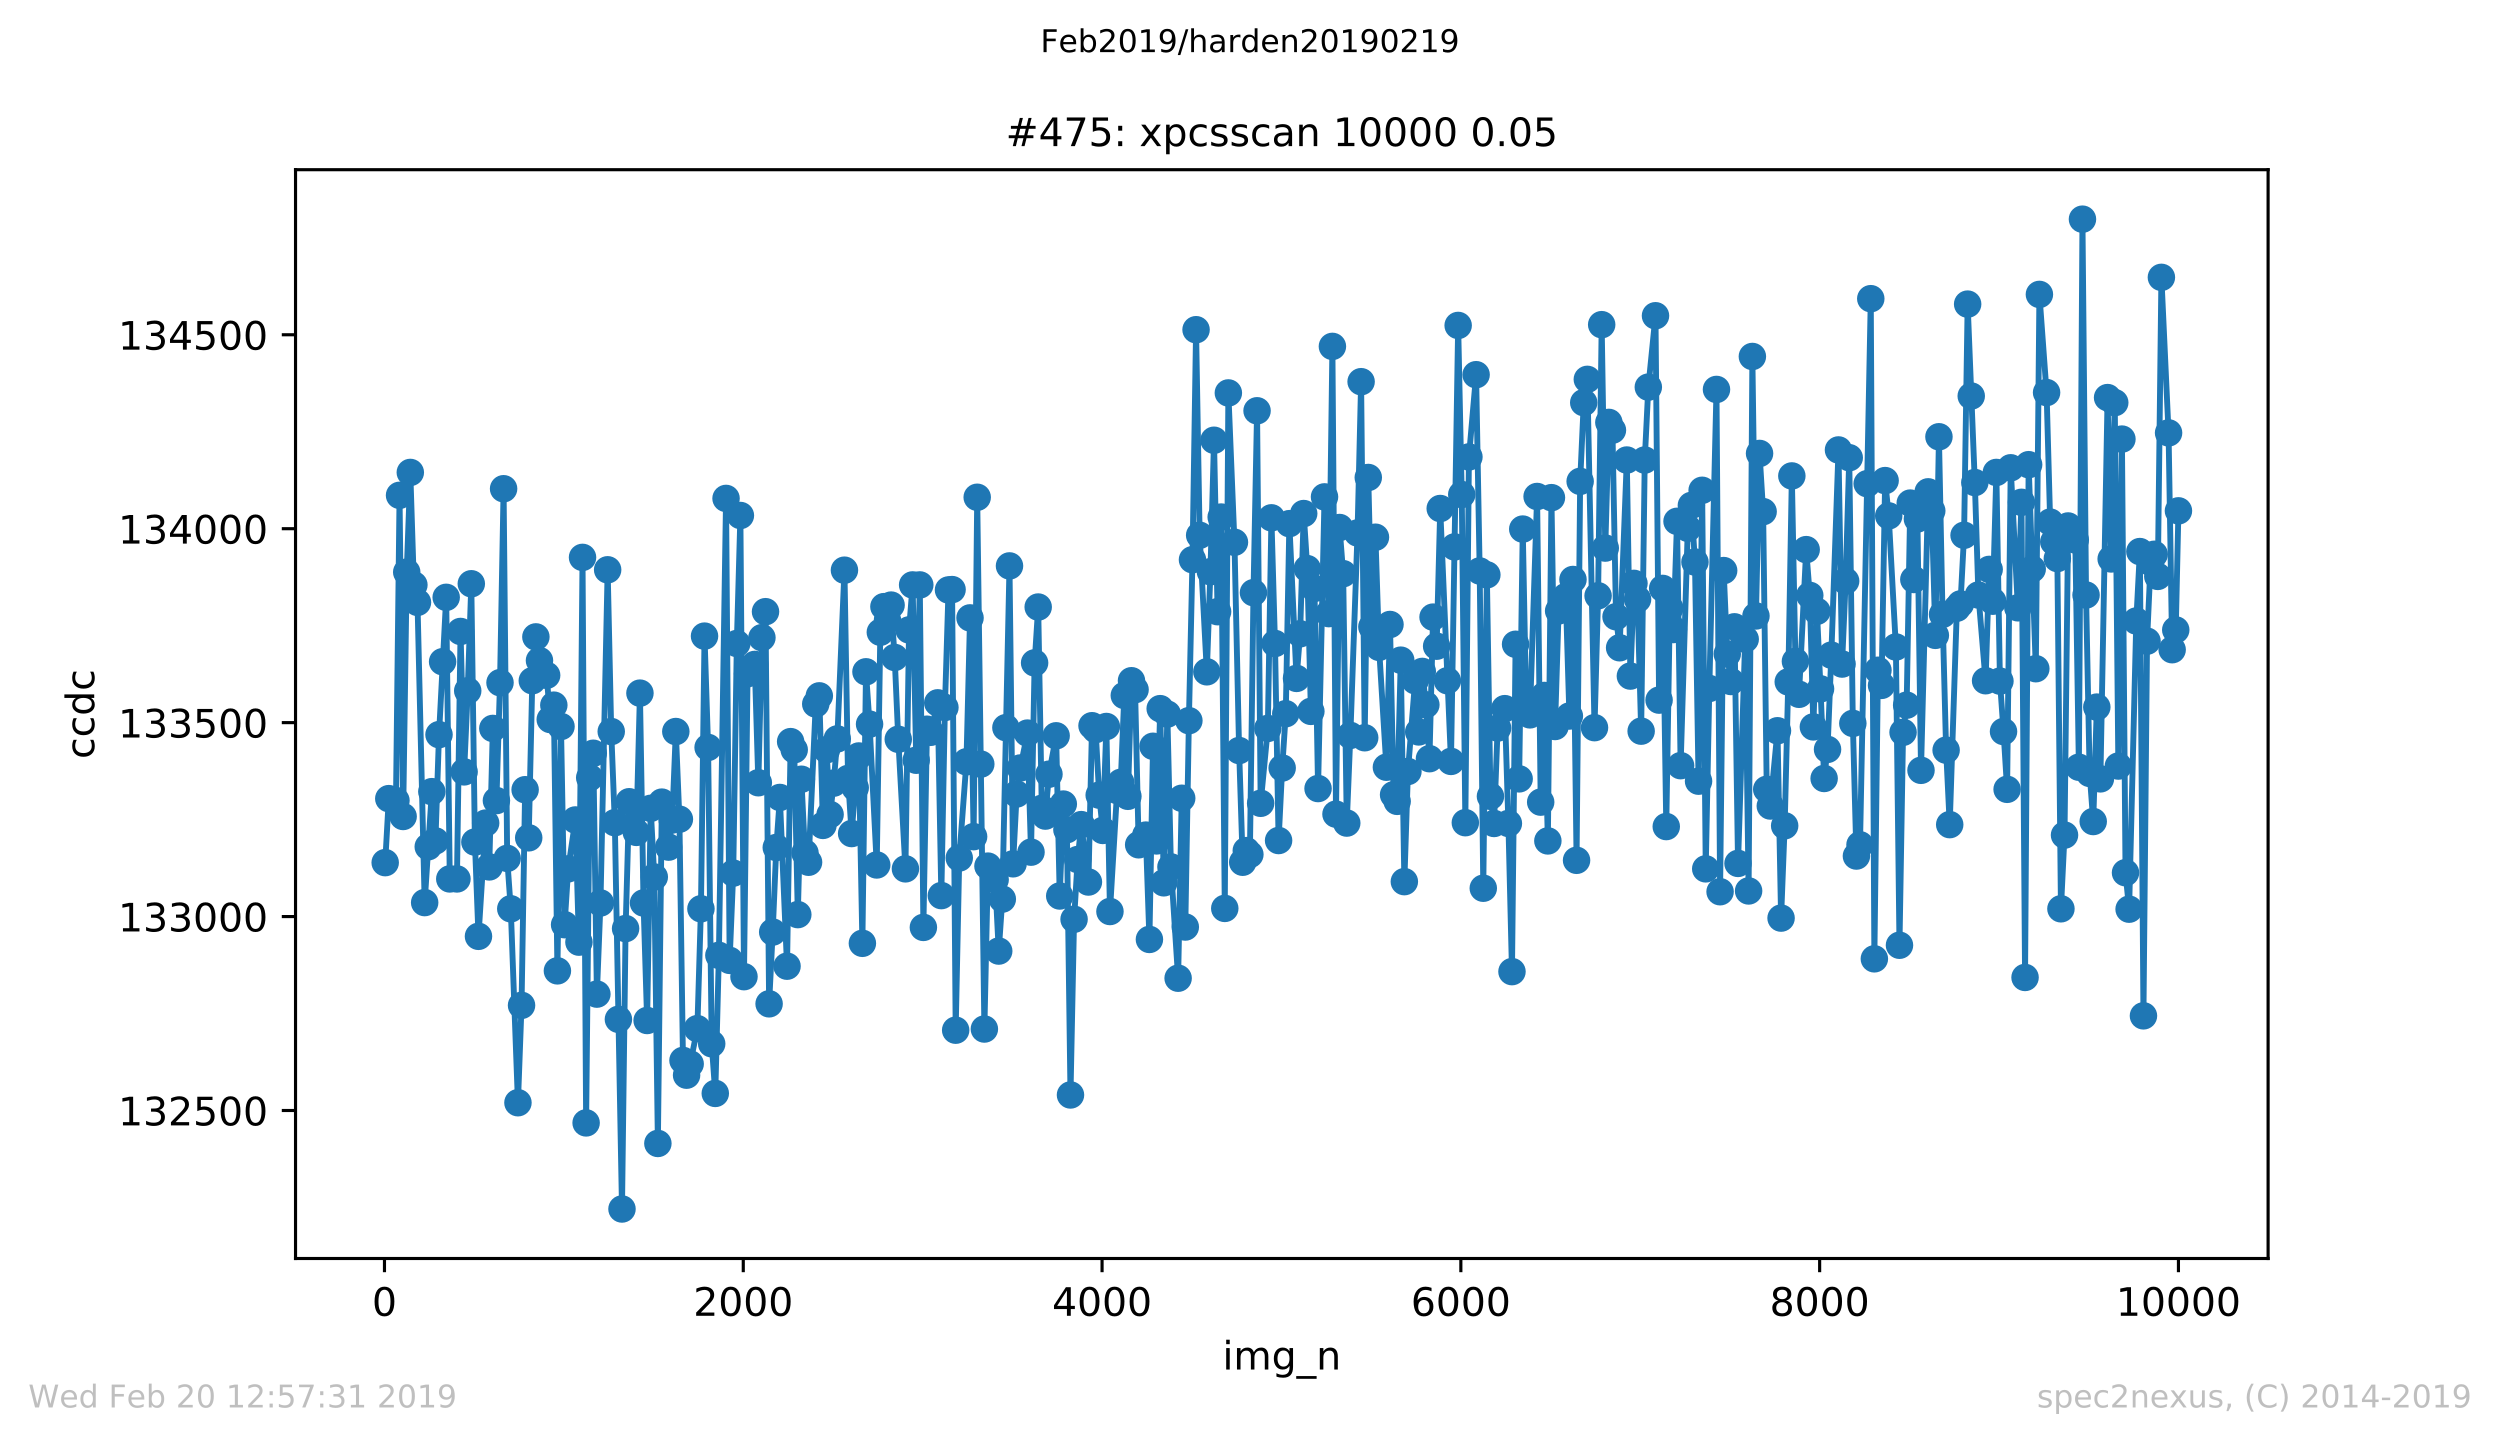 <?xml version="1.0" encoding="utf-8" standalone="no"?>
<!DOCTYPE svg PUBLIC "-//W3C//DTD SVG 1.1//EN"
  "http://www.w3.org/Graphics/SVG/1.1/DTD/svg11.dtd">
<!-- Created with matplotlib (https://matplotlib.org/) -->
<svg height="367.2pt" version="1.1" viewBox="0 0 636.48 367.2" width="636.48pt" xmlns="http://www.w3.org/2000/svg" xmlns:xlink="http://www.w3.org/1999/xlink">
 <defs>
  <style type="text/css">
*{stroke-linecap:butt;stroke-linejoin:round;white-space:pre;}
  </style>
 </defs>
 <g id="figure_1">
  <g id="patch_1">
   <path d="M 0 367.2 
L 636.48 367.2 
L 636.48 0 
L 0 0 
z
" style="fill:#ffffff;"/>
  </g>
  <g id="axes_1">
   <g id="patch_2">
    <path d="M 75.24 320.4 
L 577.44 320.4 
L 577.44 43.2 
L 75.24 43.2 
z
" style="fill:#ffffff;"/>
   </g>
   <g id="matplotlib.axis_1">
    <g id="xtick_1">
     <g id="line2d_1">
      <defs>
       <path d="M 0 0 
L 0 3.5 
" id="m1ff2e155c2" style="stroke:#000000;stroke-width:0.8;"/>
      </defs>
      <g>
       <use style="stroke:#000000;stroke-width:0.8;" x="97.885" xlink:href="#m1ff2e155c2" y="320.4"/>
      </g>
     </g>
     <g id="text_1">
      <!-- 0 -->
      <defs>
       <path d="M 31.781 66.406 
Q 24.172 66.406 20.328 58.906 
Q 16.5 51.422 16.5 36.375 
Q 16.5 21.391 20.328 13.891 
Q 24.172 6.391 31.781 6.391 
Q 39.453 6.391 43.281 13.891 
Q 47.125 21.391 47.125 36.375 
Q 47.125 51.422 43.281 58.906 
Q 39.453 66.406 31.781 66.406 
z
M 31.781 74.219 
Q 44.047 74.219 50.516 64.516 
Q 56.984 54.828 56.984 36.375 
Q 56.984 17.969 50.516 8.266 
Q 44.047 -1.422 31.781 -1.422 
Q 19.531 -1.422 13.062 8.266 
Q 6.594 17.969 6.594 36.375 
Q 6.594 54.828 13.062 64.516 
Q 19.531 74.219 31.781 74.219 
z
" id="DejaVuSans-48"/>
      </defs>
      <g transform="translate(94.703 334.998)scale(0.1 -0.1)">
       <use xlink:href="#DejaVuSans-48"/>
      </g>
     </g>
    </g>
    <g id="xtick_2">
     <g id="line2d_2">
      <g>
       <use style="stroke:#000000;stroke-width:0.8;" x="189.23" xlink:href="#m1ff2e155c2" y="320.4"/>
      </g>
     </g>
     <g id="text_2">
      <!-- 2000 -->
      <defs>
       <path d="M 19.188 8.297 
L 53.609 8.297 
L 53.609 0 
L 7.328 0 
L 7.328 8.297 
Q 12.938 14.109 22.625 23.891 
Q 32.328 33.688 34.812 36.531 
Q 39.547 41.844 41.422 45.531 
Q 43.312 49.219 43.312 52.781 
Q 43.312 58.594 39.234 62.25 
Q 35.156 65.922 28.609 65.922 
Q 23.969 65.922 18.812 64.312 
Q 13.672 62.703 7.812 59.422 
L 7.812 69.391 
Q 13.766 71.781 18.938 73 
Q 24.125 74.219 28.422 74.219 
Q 39.75 74.219 46.484 68.547 
Q 53.219 62.891 53.219 53.422 
Q 53.219 48.922 51.531 44.891 
Q 49.859 40.875 45.406 35.406 
Q 44.188 33.984 37.641 27.219 
Q 31.109 20.453 19.188 8.297 
z
" id="DejaVuSans-50"/>
      </defs>
      <g transform="translate(176.505 334.998)scale(0.1 -0.1)">
       <use xlink:href="#DejaVuSans-50"/>
       <use x="63.623" xlink:href="#DejaVuSans-48"/>
       <use x="127.246" xlink:href="#DejaVuSans-48"/>
       <use x="190.869" xlink:href="#DejaVuSans-48"/>
      </g>
     </g>
    </g>
    <g id="xtick_3">
     <g id="line2d_3">
      <g>
       <use style="stroke:#000000;stroke-width:0.8;" x="280.576" xlink:href="#m1ff2e155c2" y="320.4"/>
      </g>
     </g>
     <g id="text_3">
      <!-- 4000 -->
      <defs>
       <path d="M 37.797 64.312 
L 12.891 25.391 
L 37.797 25.391 
z
M 35.203 72.906 
L 47.609 72.906 
L 47.609 25.391 
L 58.016 25.391 
L 58.016 17.188 
L 47.609 17.188 
L 47.609 0 
L 37.797 0 
L 37.797 17.188 
L 4.891 17.188 
L 4.891 26.703 
z
" id="DejaVuSans-52"/>
      </defs>
      <g transform="translate(267.851 334.998)scale(0.1 -0.1)">
       <use xlink:href="#DejaVuSans-52"/>
       <use x="63.623" xlink:href="#DejaVuSans-48"/>
       <use x="127.246" xlink:href="#DejaVuSans-48"/>
       <use x="190.869" xlink:href="#DejaVuSans-48"/>
      </g>
     </g>
    </g>
    <g id="xtick_4">
     <g id="line2d_4">
      <g>
       <use style="stroke:#000000;stroke-width:0.8;" x="371.921" xlink:href="#m1ff2e155c2" y="320.4"/>
      </g>
     </g>
     <g id="text_4">
      <!-- 6000 -->
      <defs>
       <path d="M 33.016 40.375 
Q 26.375 40.375 22.484 35.828 
Q 18.609 31.297 18.609 23.391 
Q 18.609 15.531 22.484 10.953 
Q 26.375 6.391 33.016 6.391 
Q 39.656 6.391 43.531 10.953 
Q 47.406 15.531 47.406 23.391 
Q 47.406 31.297 43.531 35.828 
Q 39.656 40.375 33.016 40.375 
z
M 52.594 71.297 
L 52.594 62.312 
Q 48.875 64.062 45.094 64.984 
Q 41.312 65.922 37.594 65.922 
Q 27.828 65.922 22.672 59.328 
Q 17.531 52.734 16.797 39.406 
Q 19.672 43.656 24.016 45.922 
Q 28.375 48.188 33.594 48.188 
Q 44.578 48.188 50.953 41.516 
Q 57.328 34.859 57.328 23.391 
Q 57.328 12.156 50.688 5.359 
Q 44.047 -1.422 33.016 -1.422 
Q 20.359 -1.422 13.672 8.266 
Q 6.984 17.969 6.984 36.375 
Q 6.984 53.656 15.188 63.938 
Q 23.391 74.219 37.203 74.219 
Q 40.922 74.219 44.703 73.484 
Q 48.484 72.75 52.594 71.297 
z
" id="DejaVuSans-54"/>
      </defs>
      <g transform="translate(359.196 334.998)scale(0.1 -0.1)">
       <use xlink:href="#DejaVuSans-54"/>
       <use x="63.623" xlink:href="#DejaVuSans-48"/>
       <use x="127.246" xlink:href="#DejaVuSans-48"/>
       <use x="190.869" xlink:href="#DejaVuSans-48"/>
      </g>
     </g>
    </g>
    <g id="xtick_5">
     <g id="line2d_5">
      <g>
       <use style="stroke:#000000;stroke-width:0.8;" x="463.267" xlink:href="#m1ff2e155c2" y="320.4"/>
      </g>
     </g>
     <g id="text_5">
      <!-- 8000 -->
      <defs>
       <path d="M 31.781 34.625 
Q 24.75 34.625 20.719 30.859 
Q 16.703 27.094 16.703 20.516 
Q 16.703 13.922 20.719 10.156 
Q 24.75 6.391 31.781 6.391 
Q 38.812 6.391 42.859 10.172 
Q 46.922 13.969 46.922 20.516 
Q 46.922 27.094 42.891 30.859 
Q 38.875 34.625 31.781 34.625 
z
M 21.922 38.812 
Q 15.578 40.375 12.031 44.719 
Q 8.5 49.078 8.5 55.328 
Q 8.5 64.062 14.719 69.141 
Q 20.953 74.219 31.781 74.219 
Q 42.672 74.219 48.875 69.141 
Q 55.078 64.062 55.078 55.328 
Q 55.078 49.078 51.531 44.719 
Q 48 40.375 41.703 38.812 
Q 48.828 37.156 52.797 32.312 
Q 56.781 27.484 56.781 20.516 
Q 56.781 9.906 50.312 4.234 
Q 43.844 -1.422 31.781 -1.422 
Q 19.734 -1.422 13.25 4.234 
Q 6.781 9.906 6.781 20.516 
Q 6.781 27.484 10.781 32.312 
Q 14.797 37.156 21.922 38.812 
z
M 18.312 54.391 
Q 18.312 48.734 21.844 45.562 
Q 25.391 42.391 31.781 42.391 
Q 38.141 42.391 41.719 45.562 
Q 45.312 48.734 45.312 54.391 
Q 45.312 60.062 41.719 63.234 
Q 38.141 66.406 31.781 66.406 
Q 25.391 66.406 21.844 63.234 
Q 18.312 60.062 18.312 54.391 
z
" id="DejaVuSans-56"/>
      </defs>
      <g transform="translate(450.542 334.998)scale(0.1 -0.1)">
       <use xlink:href="#DejaVuSans-56"/>
       <use x="63.623" xlink:href="#DejaVuSans-48"/>
       <use x="127.246" xlink:href="#DejaVuSans-48"/>
       <use x="190.869" xlink:href="#DejaVuSans-48"/>
      </g>
     </g>
    </g>
    <g id="xtick_6">
     <g id="line2d_6">
      <g>
       <use style="stroke:#000000;stroke-width:0.8;" x="554.613" xlink:href="#m1ff2e155c2" y="320.4"/>
      </g>
     </g>
     <g id="text_6">
      <!-- 10000 -->
      <defs>
       <path d="M 12.406 8.297 
L 28.516 8.297 
L 28.516 63.922 
L 10.984 60.406 
L 10.984 69.391 
L 28.422 72.906 
L 38.281 72.906 
L 38.281 8.297 
L 54.391 8.297 
L 54.391 0 
L 12.406 0 
z
" id="DejaVuSans-49"/>
      </defs>
      <g transform="translate(538.706 334.998)scale(0.1 -0.1)">
       <use xlink:href="#DejaVuSans-49"/>
       <use x="63.623" xlink:href="#DejaVuSans-48"/>
       <use x="127.246" xlink:href="#DejaVuSans-48"/>
       <use x="190.869" xlink:href="#DejaVuSans-48"/>
       <use x="254.492" xlink:href="#DejaVuSans-48"/>
      </g>
     </g>
    </g>
    <g id="text_7">
     <!-- img_n -->
     <defs>
      <path d="M 9.422 54.688 
L 18.406 54.688 
L 18.406 0 
L 9.422 0 
z
M 9.422 75.984 
L 18.406 75.984 
L 18.406 64.594 
L 9.422 64.594 
z
" id="DejaVuSans-105"/>
      <path d="M 52 44.188 
Q 55.375 50.25 60.062 53.125 
Q 64.75 56 71.094 56 
Q 79.641 56 84.281 50.016 
Q 88.922 44.047 88.922 33.016 
L 88.922 0 
L 79.891 0 
L 79.891 32.719 
Q 79.891 40.578 77.094 44.375 
Q 74.312 48.188 68.609 48.188 
Q 61.625 48.188 57.562 43.547 
Q 53.516 38.922 53.516 30.906 
L 53.516 0 
L 44.484 0 
L 44.484 32.719 
Q 44.484 40.625 41.703 44.406 
Q 38.922 48.188 33.109 48.188 
Q 26.219 48.188 22.156 43.531 
Q 18.109 38.875 18.109 30.906 
L 18.109 0 
L 9.078 0 
L 9.078 54.688 
L 18.109 54.688 
L 18.109 46.188 
Q 21.188 51.219 25.484 53.609 
Q 29.781 56 35.688 56 
Q 41.656 56 45.828 52.969 
Q 50 49.953 52 44.188 
z
" id="DejaVuSans-109"/>
      <path d="M 45.406 27.984 
Q 45.406 37.75 41.375 43.109 
Q 37.359 48.484 30.078 48.484 
Q 22.859 48.484 18.828 43.109 
Q 14.797 37.75 14.797 27.984 
Q 14.797 18.266 18.828 12.891 
Q 22.859 7.516 30.078 7.516 
Q 37.359 7.516 41.375 12.891 
Q 45.406 18.266 45.406 27.984 
z
M 54.391 6.781 
Q 54.391 -7.172 48.188 -13.984 
Q 42 -20.797 29.203 -20.797 
Q 24.469 -20.797 20.266 -20.094 
Q 16.062 -19.391 12.109 -17.922 
L 12.109 -9.188 
Q 16.062 -11.328 19.922 -12.344 
Q 23.781 -13.375 27.781 -13.375 
Q 36.625 -13.375 41.016 -8.766 
Q 45.406 -4.156 45.406 5.172 
L 45.406 9.625 
Q 42.625 4.781 38.281 2.391 
Q 33.938 0 27.875 0 
Q 17.828 0 11.672 7.656 
Q 5.516 15.328 5.516 27.984 
Q 5.516 40.672 11.672 48.328 
Q 17.828 56 27.875 56 
Q 33.938 56 38.281 53.609 
Q 42.625 51.219 45.406 46.391 
L 45.406 54.688 
L 54.391 54.688 
z
" id="DejaVuSans-103"/>
      <path d="M 50.984 -16.609 
L 50.984 -23.578 
L -0.984 -23.578 
L -0.984 -16.609 
z
" id="DejaVuSans-95"/>
      <path d="M 54.891 33.016 
L 54.891 0 
L 45.906 0 
L 45.906 32.719 
Q 45.906 40.484 42.875 44.328 
Q 39.844 48.188 33.797 48.188 
Q 26.516 48.188 22.312 43.547 
Q 18.109 38.922 18.109 30.906 
L 18.109 0 
L 9.078 0 
L 9.078 54.688 
L 18.109 54.688 
L 18.109 46.188 
Q 21.344 51.125 25.703 53.562 
Q 30.078 56 35.797 56 
Q 45.219 56 50.047 50.172 
Q 54.891 44.344 54.891 33.016 
z
" id="DejaVuSans-110"/>
     </defs>
     <g transform="translate(311.238 348.677)scale(0.1 -0.1)">
      <use xlink:href="#DejaVuSans-105"/>
      <use x="27.783" xlink:href="#DejaVuSans-109"/>
      <use x="125.195" xlink:href="#DejaVuSans-103"/>
      <use x="188.672" xlink:href="#DejaVuSans-95"/>
      <use x="238.672" xlink:href="#DejaVuSans-110"/>
     </g>
    </g>
   </g>
   <g id="matplotlib.axis_2">
    <g id="ytick_1">
     <g id="line2d_7">
      <defs>
       <path d="M 0 0 
L -3.5 0 
" id="mc5bfc79c2e" style="stroke:#000000;stroke-width:0.8;"/>
      </defs>
      <g>
       <use style="stroke:#000000;stroke-width:0.8;" x="75.24" xlink:href="#mc5bfc79c2e" y="282.718"/>
      </g>
     </g>
     <g id="text_8">
      <!-- 132500 -->
      <defs>
       <path d="M 40.578 39.312 
Q 47.656 37.797 51.625 33 
Q 55.609 28.219 55.609 21.188 
Q 55.609 10.406 48.188 4.484 
Q 40.766 -1.422 27.094 -1.422 
Q 22.516 -1.422 17.656 -0.516 
Q 12.797 0.391 7.625 2.203 
L 7.625 11.719 
Q 11.719 9.328 16.594 8.109 
Q 21.484 6.891 26.812 6.891 
Q 36.078 6.891 40.938 10.547 
Q 45.797 14.203 45.797 21.188 
Q 45.797 27.641 41.281 31.266 
Q 36.766 34.906 28.719 34.906 
L 20.219 34.906 
L 20.219 43.016 
L 29.109 43.016 
Q 36.375 43.016 40.234 45.922 
Q 44.094 48.828 44.094 54.297 
Q 44.094 59.906 40.109 62.906 
Q 36.141 65.922 28.719 65.922 
Q 24.656 65.922 20.016 65.031 
Q 15.375 64.156 9.812 62.312 
L 9.812 71.094 
Q 15.438 72.656 20.344 73.438 
Q 25.25 74.219 29.594 74.219 
Q 40.828 74.219 47.359 69.109 
Q 53.906 64.016 53.906 55.328 
Q 53.906 49.266 50.438 45.094 
Q 46.969 40.922 40.578 39.312 
z
" id="DejaVuSans-51"/>
       <path d="M 10.797 72.906 
L 49.516 72.906 
L 49.516 64.594 
L 19.828 64.594 
L 19.828 46.734 
Q 21.969 47.469 24.109 47.828 
Q 26.266 48.188 28.422 48.188 
Q 40.625 48.188 47.75 41.5 
Q 54.891 34.812 54.891 23.391 
Q 54.891 11.625 47.562 5.094 
Q 40.234 -1.422 26.906 -1.422 
Q 22.312 -1.422 17.547 -0.641 
Q 12.797 0.141 7.719 1.703 
L 7.719 11.625 
Q 12.109 9.234 16.797 8.062 
Q 21.484 6.891 26.703 6.891 
Q 35.156 6.891 40.078 11.328 
Q 45.016 15.766 45.016 23.391 
Q 45.016 31 40.078 35.438 
Q 35.156 39.891 26.703 39.891 
Q 22.75 39.891 18.812 39.016 
Q 14.891 38.141 10.797 36.281 
z
" id="DejaVuSans-53"/>
      </defs>
      <g transform="translate(30.065 286.518)scale(0.1 -0.1)">
       <use xlink:href="#DejaVuSans-49"/>
       <use x="63.623" xlink:href="#DejaVuSans-51"/>
       <use x="127.246" xlink:href="#DejaVuSans-50"/>
       <use x="190.869" xlink:href="#DejaVuSans-53"/>
       <use x="254.492" xlink:href="#DejaVuSans-48"/>
       <use x="318.115" xlink:href="#DejaVuSans-48"/>
      </g>
     </g>
    </g>
    <g id="ytick_2">
     <g id="line2d_8">
      <g>
       <use style="stroke:#000000;stroke-width:0.8;" x="75.24" xlink:href="#mc5bfc79c2e" y="233.345"/>
      </g>
     </g>
     <g id="text_9">
      <!-- 133000 -->
      <g transform="translate(30.065 237.145)scale(0.1 -0.1)">
       <use xlink:href="#DejaVuSans-49"/>
       <use x="63.623" xlink:href="#DejaVuSans-51"/>
       <use x="127.246" xlink:href="#DejaVuSans-51"/>
       <use x="190.869" xlink:href="#DejaVuSans-48"/>
       <use x="254.492" xlink:href="#DejaVuSans-48"/>
       <use x="318.115" xlink:href="#DejaVuSans-48"/>
      </g>
     </g>
    </g>
    <g id="ytick_3">
     <g id="line2d_9">
      <g>
       <use style="stroke:#000000;stroke-width:0.8;" x="75.24" xlink:href="#mc5bfc79c2e" y="183.972"/>
      </g>
     </g>
     <g id="text_10">
      <!-- 133500 -->
      <g transform="translate(30.065 187.772)scale(0.1 -0.1)">
       <use xlink:href="#DejaVuSans-49"/>
       <use x="63.623" xlink:href="#DejaVuSans-51"/>
       <use x="127.246" xlink:href="#DejaVuSans-51"/>
       <use x="190.869" xlink:href="#DejaVuSans-53"/>
       <use x="254.492" xlink:href="#DejaVuSans-48"/>
       <use x="318.115" xlink:href="#DejaVuSans-48"/>
      </g>
     </g>
    </g>
    <g id="ytick_4">
     <g id="line2d_10">
      <g>
       <use style="stroke:#000000;stroke-width:0.8;" x="75.24" xlink:href="#mc5bfc79c2e" y="134.599"/>
      </g>
     </g>
     <g id="text_11">
      <!-- 134000 -->
      <g transform="translate(30.065 138.399)scale(0.1 -0.1)">
       <use xlink:href="#DejaVuSans-49"/>
       <use x="63.623" xlink:href="#DejaVuSans-51"/>
       <use x="127.246" xlink:href="#DejaVuSans-52"/>
       <use x="190.869" xlink:href="#DejaVuSans-48"/>
       <use x="254.492" xlink:href="#DejaVuSans-48"/>
       <use x="318.115" xlink:href="#DejaVuSans-48"/>
      </g>
     </g>
    </g>
    <g id="ytick_5">
     <g id="line2d_11">
      <g>
       <use style="stroke:#000000;stroke-width:0.8;" x="75.24" xlink:href="#mc5bfc79c2e" y="85.226"/>
      </g>
     </g>
     <g id="text_12">
      <!-- 134500 -->
      <g transform="translate(30.065 89.026)scale(0.1 -0.1)">
       <use xlink:href="#DejaVuSans-49"/>
       <use x="63.623" xlink:href="#DejaVuSans-51"/>
       <use x="127.246" xlink:href="#DejaVuSans-52"/>
       <use x="190.869" xlink:href="#DejaVuSans-53"/>
       <use x="254.492" xlink:href="#DejaVuSans-48"/>
       <use x="318.115" xlink:href="#DejaVuSans-48"/>
      </g>
     </g>
    </g>
    <g id="text_13">
     <!-- ccdc -->
     <defs>
      <path d="M 48.781 52.594 
L 48.781 44.188 
Q 44.969 46.297 41.141 47.344 
Q 37.312 48.391 33.406 48.391 
Q 24.656 48.391 19.812 42.844 
Q 14.984 37.312 14.984 27.297 
Q 14.984 17.281 19.812 11.734 
Q 24.656 6.203 33.406 6.203 
Q 37.312 6.203 41.141 7.25 
Q 44.969 8.297 48.781 10.406 
L 48.781 2.094 
Q 45.016 0.344 40.984 -0.531 
Q 36.969 -1.422 32.422 -1.422 
Q 20.062 -1.422 12.781 6.344 
Q 5.516 14.109 5.516 27.297 
Q 5.516 40.672 12.859 48.328 
Q 20.219 56 33.016 56 
Q 37.156 56 41.109 55.141 
Q 45.062 54.297 48.781 52.594 
z
" id="DejaVuSans-99"/>
      <path d="M 45.406 46.391 
L 45.406 75.984 
L 54.391 75.984 
L 54.391 0 
L 45.406 0 
L 45.406 8.203 
Q 42.578 3.328 38.25 0.953 
Q 33.938 -1.422 27.875 -1.422 
Q 17.969 -1.422 11.734 6.484 
Q 5.516 14.406 5.516 27.297 
Q 5.516 40.188 11.734 48.094 
Q 17.969 56 27.875 56 
Q 33.938 56 38.25 53.625 
Q 42.578 51.266 45.406 46.391 
z
M 14.797 27.297 
Q 14.797 17.391 18.875 11.75 
Q 22.953 6.109 30.078 6.109 
Q 37.203 6.109 41.297 11.75 
Q 45.406 17.391 45.406 27.297 
Q 45.406 37.203 41.297 42.844 
Q 37.203 48.484 30.078 48.484 
Q 22.953 48.484 18.875 42.844 
Q 14.797 37.203 14.797 27.297 
z
" id="DejaVuSans-100"/>
     </defs>
     <g transform="translate(23.985 193.222)rotate(-90)scale(0.1 -0.1)">
      <use xlink:href="#DejaVuSans-99"/>
      <use x="54.98" xlink:href="#DejaVuSans-99"/>
      <use x="109.961" xlink:href="#DejaVuSans-100"/>
      <use x="173.438" xlink:href="#DejaVuSans-99"/>
     </g>
    </g>
   </g>
   <g id="line2d_12">
    <path clip-path="url(#pbfcb156ed5)" d="M 98.067 219.62 
L 98.981 203.327 
L 100.808 203.82 
L 101.721 126.107 
L 102.635 207.869 
L 103.548 145.659 
L 104.461 120.281 
L 105.375 148.918 
L 106.288 153.361 
L 108.115 229.791 
L 109.942 201.549 
L 110.856 214.09 
L 111.769 187.034 
L 113.596 152.077 
L 114.509 223.767 
L 116.336 223.767 
L 117.25 160.767 
L 118.163 196.513 
L 119.077 175.875 
L 119.99 148.621 
L 120.904 214.386 
L 121.817 238.382 
L 123.644 209.548 
L 124.558 220.706 
L 125.471 185.454 
L 126.384 203.82 
L 127.298 173.802 
L 128.211 124.429 
L 129.125 218.534 
L 130.038 231.371 
L 131.865 280.744 
L 132.779 255.958 
L 133.692 201.055 
L 134.606 213.3 
L 135.519 173.308 
L 136.432 162.15 
L 137.346 168.173 
L 139.173 171.925 
L 140.086 183.182 
L 141 179.529 
L 141.913 247.17 
L 142.827 184.96 
L 143.74 235.419 
L 144.654 221.2 
L 146.48 208.758 
L 147.394 239.863 
L 148.307 141.907 
L 149.221 285.878 
L 150.134 197.994 
L 151.048 191.773 
L 151.961 253.095 
L 152.875 229.889 
L 154.702 145.066 
L 155.615 186.244 
L 156.528 209.449 
L 158.355 307.8 
L 159.269 236.407 
L 160.182 204.117 
L 162.009 211.918 
L 162.923 176.468 
L 163.836 229.889 
L 164.75 259.809 
L 165.663 205.795 
L 166.576 223.273 
L 167.49 291.112 
L 168.495 204.215 
L 170.23 215.67 
L 171.144 208.758 
L 172.057 186.244 
L 172.971 208.56 
L 173.884 269.98 
L 174.798 273.733 
L 175.711 270.869 
L 177.538 261.883 
L 178.451 231.371 
L 179.365 161.952 
L 180.278 190.292 
L 181.192 265.734 
L 182.105 278.374 
L 183.019 243.22 
L 184.846 126.897 
L 185.759 244.504 
L 186.673 222.286 
L 187.586 163.828 
L 188.499 131.242 
L 189.413 248.651 
L 190.326 171.53 
L 192.153 169.161 
L 193.067 199.278 
L 193.98 162.347 
L 194.894 155.731 
L 195.807 255.563 
L 196.721 237.295 
L 197.634 215.769 
L 198.547 203.03 
L 200.374 245.985 
L 201.288 188.811 
L 202.201 190.885 
L 203.115 232.852 
L 204.028 198.389 
L 204.942 217.151 
L 205.855 219.521 
L 207.682 179.233 
L 208.595 177.159 
L 209.509 210.14 
L 210.422 190.885 
L 211.336 207.375 
L 212.249 199.377 
L 213.163 188.12 
L 214.99 145.165 
L 215.903 198.192 
L 216.817 212.214 
L 217.73 200.562 
L 218.644 192.465 
L 219.557 240.159 
L 220.47 171.037 
L 221.384 184.367 
L 223.211 220.212 
L 224.124 160.965 
L 225.038 154.447 
L 225.951 157.903 
L 226.865 154.052 
L 227.778 167.383 
L 228.692 188.218 
L 230.518 221.2 
L 231.432 160.372 
L 232.345 148.918 
L 233.259 193.551 
L 234.172 148.918 
L 235.086 236.11 
L 235.999 185.651 
L 236.913 186.441 
L 238.74 178.936 
L 239.653 228.013 
L 240.566 180.121 
L 241.48 150.201 
L 242.393 150.103 
L 243.307 262.278 
L 244.22 218.435 
L 246.047 193.946 
L 246.961 157.311 
L 247.874 213.004 
L 248.788 126.601 
L 250.614 261.982 
L 251.528 220.508 
L 253.355 223.965 
L 254.268 242.134 
L 255.182 228.902 
L 257.009 144.079 
L 257.922 219.916 
L 258.836 202.142 
L 259.749 195.526 
L 261.576 186.639 
L 262.489 216.954 
L 263.403 168.766 
L 264.316 154.546 
L 265.23 205.795 
L 266.143 207.77 
L 267.057 197.106 
L 268.884 187.33 
L 269.797 228.112 
L 270.711 204.709 
L 271.624 211.226 
L 272.537 278.769 
L 273.451 234.037 
L 274.364 218.83 
L 275.278 209.943 
L 277.105 224.557 
L 278.018 184.762 
L 278.932 185.75 
L 279.845 202.438 
L 280.759 211.424 
L 281.672 184.96 
L 282.585 232.062 
L 284.412 201.253 
L 285.326 199.179 
L 286.239 177.06 
L 287.153 202.734 
L 288.066 173.308 
L 288.98 175.579 
L 289.893 215.077 
L 291.72 212.609 
L 292.633 239.171 
L 293.547 189.996 
L 294.46 214.09 
L 295.374 180.418 
L 296.287 224.755 
L 297.201 181.8 
L 298.114 220.706 
L 299.941 249.046 
L 300.855 203.228 
L 301.768 236.012 
L 302.681 183.479 
L 303.595 142.499 
L 304.508 83.943 
L 305.422 136.278 
L 307.249 171.037 
L 308.162 145.56 
L 309.076 112.085 
L 309.989 155.731 
L 310.903 131.637 
L 311.816 231.272 
L 312.73 100.038 
L 314.282 138.055 
L 315.47 191.082 
L 316.383 219.521 
L 317.297 216.559 
L 318.21 217.546 
L 319.124 150.892 
L 320.037 104.581 
L 320.951 204.512 
L 322.778 185.454 
L 323.691 131.834 
L 324.604 163.828 
L 325.518 213.991 
L 326.431 195.526 
L 327.345 181.701 
L 328.258 133.316 
L 330.085 172.715 
L 330.999 161.36 
L 331.912 130.748 
L 332.826 144.77 
L 333.739 181.109 
L 334.652 149.806 
L 335.566 200.759 
L 337.21 126.502 
L 338.306 156.225 
L 339.22 88.189 
L 340.133 207.276 
L 341.047 134.303 
L 341.96 146.054 
L 342.874 209.548 
L 343.787 187.231 
L 345.614 135.686 
L 346.527 97.175 
L 347.441 187.824 
L 348.354 121.565 
L 349.268 159.582 
L 350.181 136.772 
L 351.095 164.816 
L 352.967 195.328 
L 353.881 158.99 
L 354.794 202.339 
L 355.708 204.018 
L 356.621 168.074 
L 357.535 224.458 
L 358.448 196.414 
L 360.275 173.308 
L 361.188 186.342 
L 362.102 170.938 
L 363.015 179.43 
L 363.929 193.156 
L 364.842 157.113 
L 365.756 164.519 
L 366.669 129.465 
L 369.409 193.847 
L 371.236 82.856 
L 372.15 125.91 
L 373.063 209.449 
L 373.977 116.331 
L 375.804 95.397 
L 376.717 145.363 
L 377.631 226.137 
L 378.544 146.35 
L 379.457 202.734 
L 380.371 209.646 
L 381.284 185.355 
L 383.111 180.418 
L 384.025 209.646 
L 384.938 247.367 
L 385.852 164.026 
L 386.765 198.291 
L 387.679 134.698 
L 388.546 179.628 
L 389.506 181.997 
L 391.332 126.403 
L 392.246 204.215 
L 393.159 177.06 
L 394.073 214.09 
L 394.986 126.7 
L 395.9 184.96 
L 396.813 155.534 
L 398.64 151.88 
L 399.554 182.294 
L 400.467 147.535 
L 401.38 219.027 
L 402.294 122.552 
L 403.207 102.507 
L 404.121 96.582 
L 405.948 185.256 
L 406.861 151.682 
L 407.775 82.659 
L 408.688 139.537 
L 409.602 107.543 
L 410.515 109.518 
L 411.428 157.015 
L 412.342 164.914 
L 414.169 117.121 
L 415.082 172.123 
L 415.996 148.523 
L 416.909 152.571 
L 417.823 186.145 
L 418.736 117.121 
L 419.65 98.557 
L 421.476 80.388 
L 422.39 178.245 
L 423.303 149.806 
L 424.217 210.436 
L 425.13 154.842 
L 426.044 160.273 
L 426.957 132.723 
L 427.871 194.933 
L 429.698 134.501 
L 430.611 128.675 
L 431.524 143.092 
L 432.438 198.883 
L 433.351 124.824 
L 434.265 221.2 
L 435.178 175.283 
L 437.005 99.15 
L 437.919 227.026 
L 438.832 145.264 
L 439.746 166.494 
L 440.659 173.505 
L 441.573 159.582 
L 442.486 219.817 
L 444.313 162.742 
L 445.181 226.828 
L 446.14 90.756 
L 447.053 156.817 
L 447.967 115.443 
L 448.88 130.255 
L 449.794 200.957 
L 450.707 205.203 
L 452.534 186.046 
L 453.447 233.74 
L 454.361 210.239 
L 455.274 173.604 
L 456.188 121.17 
L 457.101 168.371 
L 458.015 176.764 
L 459.842 139.932 
L 460.755 151.584 
L 461.669 185.059 
L 462.582 155.632 
L 463.495 175.382 
L 464.409 198.192 
L 465.277 190.786 
L 466.236 166.791 
L 468.063 114.554 
L 468.976 169.062 
L 469.89 147.93 
L 470.803 116.529 
L 471.717 184.17 
L 472.63 217.941 
L 473.543 215.077 
L 476.284 76.043 
L 477.197 244.109 
L 478.111 170.642 
L 479.024 174.493 
L 479.938 122.355 
L 480.851 131.341 
L 482.678 164.717 
L 483.592 240.653 
L 484.505 186.441 
L 485.418 179.529 
L 486.332 128.082 
L 487.245 147.535 
L 488.159 132.131 
L 489.072 196.118 
L 490.899 125.218 
L 491.813 130.057 
L 492.726 161.755 
L 493.64 111.197 
L 494.553 156.422 
L 495.466 190.983 
L 496.38 209.943 
L 498.207 154.842 
L 499.12 153.756 
L 500.034 136.278 
L 500.947 77.425 
L 502.774 122.849 
L 503.688 151.485 
L 505.514 173.308 
L 506.428 144.968 
L 507.341 153.065 
L 508.255 120.281 
L 509.168 173.407 
L 510.082 186.244 
L 510.995 200.957 
L 511.909 119.096 
L 513.736 154.744 
L 514.649 127.885 
L 515.562 248.849 
L 516.476 118.306 
L 518.303 170.247 
L 519.216 74.957 
L 521.043 99.939 
L 521.957 132.921 
L 522.87 137.957 
L 523.784 142.203 
L 524.697 231.371 
L 525.61 212.609 
L 526.524 133.908 
L 528.351 137.463 
L 529.264 195.328 
L 530.178 55.8 
L 531.091 151.485 
L 532.005 196.908 
L 532.918 209.153 
L 533.832 180.023 
L 534.745 198.291 
L 536.572 101.223 
L 537.485 142.302 
L 538.399 102.507 
L 539.312 195.032 
L 540.226 111.789 
L 541.139 222.187 
L 542.053 231.469 
L 543.88 158.101 
L 544.793 140.425 
L 545.707 258.624 
L 546.62 163.236 
L 547.533 143.19 
L 548.447 141.117 
L 549.36 146.745 
L 550.274 70.612 
L 552.101 110.209 
L 553.014 165.408 
L 553.928 160.372 
L 554.613 130.057 
L 554.613 130.057 
" style="fill:none;stroke:#1f77b4;stroke-linecap:square;stroke-width:1.5;"/>
    <defs>
     <path d="M 0 3 
C 0.796 3 1.559 2.684 2.121 2.121 
C 2.684 1.559 3 0.796 3 0 
C 3 -0.796 2.684 -1.559 2.121 -2.121 
C 1.559 -2.684 0.796 -3 0 -3 
C -0.796 -3 -1.559 -2.684 -2.121 -2.121 
C -2.684 -1.559 -3 -0.796 -3 0 
C -3 0.796 -2.684 1.559 -2.121 2.121 
C -1.559 2.684 -0.796 3 0 3 
z
" id="mbc387e9a63" style="stroke:#1f77b4;"/>
    </defs>
    <g clip-path="url(#pbfcb156ed5)">
     <use style="fill:#1f77b4;stroke:#1f77b4;" x="98.067" xlink:href="#mbc387e9a63" y="219.62"/>
     <use style="fill:#1f77b4;stroke:#1f77b4;" x="98.981" xlink:href="#mbc387e9a63" y="203.327"/>
     <use style="fill:#1f77b4;stroke:#1f77b4;" x="100.808" xlink:href="#mbc387e9a63" y="203.82"/>
     <use style="fill:#1f77b4;stroke:#1f77b4;" x="101.721" xlink:href="#mbc387e9a63" y="126.107"/>
     <use style="fill:#1f77b4;stroke:#1f77b4;" x="102.635" xlink:href="#mbc387e9a63" y="207.869"/>
     <use style="fill:#1f77b4;stroke:#1f77b4;" x="103.548" xlink:href="#mbc387e9a63" y="145.659"/>
     <use style="fill:#1f77b4;stroke:#1f77b4;" x="104.461" xlink:href="#mbc387e9a63" y="120.281"/>
     <use style="fill:#1f77b4;stroke:#1f77b4;" x="105.375" xlink:href="#mbc387e9a63" y="148.918"/>
     <use style="fill:#1f77b4;stroke:#1f77b4;" x="106.288" xlink:href="#mbc387e9a63" y="153.361"/>
     <use style="fill:#1f77b4;stroke:#1f77b4;" x="108.115" xlink:href="#mbc387e9a63" y="229.791"/>
     <use style="fill:#1f77b4;stroke:#1f77b4;" x="109.029" xlink:href="#mbc387e9a63" y="215.571"/>
     <use style="fill:#1f77b4;stroke:#1f77b4;" x="109.942" xlink:href="#mbc387e9a63" y="201.549"/>
     <use style="fill:#1f77b4;stroke:#1f77b4;" x="110.856" xlink:href="#mbc387e9a63" y="214.09"/>
     <use style="fill:#1f77b4;stroke:#1f77b4;" x="111.769" xlink:href="#mbc387e9a63" y="187.034"/>
     <use style="fill:#1f77b4;stroke:#1f77b4;" x="112.683" xlink:href="#mbc387e9a63" y="168.469"/>
     <use style="fill:#1f77b4;stroke:#1f77b4;" x="113.596" xlink:href="#mbc387e9a63" y="152.077"/>
     <use style="fill:#1f77b4;stroke:#1f77b4;" x="114.509" xlink:href="#mbc387e9a63" y="223.767"/>
     <use style="fill:#1f77b4;stroke:#1f77b4;" x="116.336" xlink:href="#mbc387e9a63" y="223.767"/>
     <use style="fill:#1f77b4;stroke:#1f77b4;" x="117.25" xlink:href="#mbc387e9a63" y="160.767"/>
     <use style="fill:#1f77b4;stroke:#1f77b4;" x="118.163" xlink:href="#mbc387e9a63" y="196.513"/>
     <use style="fill:#1f77b4;stroke:#1f77b4;" x="119.077" xlink:href="#mbc387e9a63" y="175.875"/>
     <use style="fill:#1f77b4;stroke:#1f77b4;" x="119.99" xlink:href="#mbc387e9a63" y="148.621"/>
     <use style="fill:#1f77b4;stroke:#1f77b4;" x="120.904" xlink:href="#mbc387e9a63" y="214.386"/>
     <use style="fill:#1f77b4;stroke:#1f77b4;" x="121.817" xlink:href="#mbc387e9a63" y="238.382"/>
     <use style="fill:#1f77b4;stroke:#1f77b4;" x="123.644" xlink:href="#mbc387e9a63" y="209.548"/>
     <use style="fill:#1f77b4;stroke:#1f77b4;" x="124.558" xlink:href="#mbc387e9a63" y="220.706"/>
     <use style="fill:#1f77b4;stroke:#1f77b4;" x="125.471" xlink:href="#mbc387e9a63" y="185.454"/>
     <use style="fill:#1f77b4;stroke:#1f77b4;" x="126.384" xlink:href="#mbc387e9a63" y="203.82"/>
     <use style="fill:#1f77b4;stroke:#1f77b4;" x="127.298" xlink:href="#mbc387e9a63" y="173.802"/>
     <use style="fill:#1f77b4;stroke:#1f77b4;" x="128.211" xlink:href="#mbc387e9a63" y="124.429"/>
     <use style="fill:#1f77b4;stroke:#1f77b4;" x="129.125" xlink:href="#mbc387e9a63" y="218.534"/>
     <use style="fill:#1f77b4;stroke:#1f77b4;" x="130.038" xlink:href="#mbc387e9a63" y="231.371"/>
     <use style="fill:#1f77b4;stroke:#1f77b4;" x="131.865" xlink:href="#mbc387e9a63" y="280.744"/>
     <use style="fill:#1f77b4;stroke:#1f77b4;" x="132.779" xlink:href="#mbc387e9a63" y="255.958"/>
     <use style="fill:#1f77b4;stroke:#1f77b4;" x="133.692" xlink:href="#mbc387e9a63" y="201.055"/>
     <use style="fill:#1f77b4;stroke:#1f77b4;" x="134.606" xlink:href="#mbc387e9a63" y="213.3"/>
     <use style="fill:#1f77b4;stroke:#1f77b4;" x="135.519" xlink:href="#mbc387e9a63" y="173.308"/>
     <use style="fill:#1f77b4;stroke:#1f77b4;" x="136.432" xlink:href="#mbc387e9a63" y="162.15"/>
     <use style="fill:#1f77b4;stroke:#1f77b4;" x="137.346" xlink:href="#mbc387e9a63" y="168.173"/>
     <use style="fill:#1f77b4;stroke:#1f77b4;" x="139.173" xlink:href="#mbc387e9a63" y="171.925"/>
     <use style="fill:#1f77b4;stroke:#1f77b4;" x="140.086" xlink:href="#mbc387e9a63" y="183.182"/>
     <use style="fill:#1f77b4;stroke:#1f77b4;" x="141" xlink:href="#mbc387e9a63" y="179.529"/>
     <use style="fill:#1f77b4;stroke:#1f77b4;" x="141.913" xlink:href="#mbc387e9a63" y="247.17"/>
     <use style="fill:#1f77b4;stroke:#1f77b4;" x="142.827" xlink:href="#mbc387e9a63" y="184.96"/>
     <use style="fill:#1f77b4;stroke:#1f77b4;" x="143.74" xlink:href="#mbc387e9a63" y="235.419"/>
     <use style="fill:#1f77b4;stroke:#1f77b4;" x="144.654" xlink:href="#mbc387e9a63" y="221.2"/>
     <use style="fill:#1f77b4;stroke:#1f77b4;" x="146.48" xlink:href="#mbc387e9a63" y="208.758"/>
     <use style="fill:#1f77b4;stroke:#1f77b4;" x="147.394" xlink:href="#mbc387e9a63" y="239.863"/>
     <use style="fill:#1f77b4;stroke:#1f77b4;" x="148.307" xlink:href="#mbc387e9a63" y="141.907"/>
     <use style="fill:#1f77b4;stroke:#1f77b4;" x="149.221" xlink:href="#mbc387e9a63" y="285.878"/>
     <use style="fill:#1f77b4;stroke:#1f77b4;" x="150.134" xlink:href="#mbc387e9a63" y="197.994"/>
     <use style="fill:#1f77b4;stroke:#1f77b4;" x="151.048" xlink:href="#mbc387e9a63" y="191.773"/>
     <use style="fill:#1f77b4;stroke:#1f77b4;" x="151.961" xlink:href="#mbc387e9a63" y="253.095"/>
     <use style="fill:#1f77b4;stroke:#1f77b4;" x="152.875" xlink:href="#mbc387e9a63" y="229.889"/>
     <use style="fill:#1f77b4;stroke:#1f77b4;" x="154.702" xlink:href="#mbc387e9a63" y="145.066"/>
     <use style="fill:#1f77b4;stroke:#1f77b4;" x="155.615" xlink:href="#mbc387e9a63" y="186.244"/>
     <use style="fill:#1f77b4;stroke:#1f77b4;" x="156.528" xlink:href="#mbc387e9a63" y="209.449"/>
     <use style="fill:#1f77b4;stroke:#1f77b4;" x="157.442" xlink:href="#mbc387e9a63" y="259.513"/>
     <use style="fill:#1f77b4;stroke:#1f77b4;" x="158.355" xlink:href="#mbc387e9a63" y="307.8"/>
     <use style="fill:#1f77b4;stroke:#1f77b4;" x="159.269" xlink:href="#mbc387e9a63" y="236.407"/>
     <use style="fill:#1f77b4;stroke:#1f77b4;" x="160.182" xlink:href="#mbc387e9a63" y="204.117"/>
     <use style="fill:#1f77b4;stroke:#1f77b4;" x="162.009" xlink:href="#mbc387e9a63" y="211.918"/>
     <use style="fill:#1f77b4;stroke:#1f77b4;" x="162.923" xlink:href="#mbc387e9a63" y="176.468"/>
     <use style="fill:#1f77b4;stroke:#1f77b4;" x="163.836" xlink:href="#mbc387e9a63" y="229.889"/>
     <use style="fill:#1f77b4;stroke:#1f77b4;" x="164.75" xlink:href="#mbc387e9a63" y="259.809"/>
     <use style="fill:#1f77b4;stroke:#1f77b4;" x="165.663" xlink:href="#mbc387e9a63" y="205.795"/>
     <use style="fill:#1f77b4;stroke:#1f77b4;" x="166.576" xlink:href="#mbc387e9a63" y="223.273"/>
     <use style="fill:#1f77b4;stroke:#1f77b4;" x="167.49" xlink:href="#mbc387e9a63" y="291.112"/>
     <use style="fill:#1f77b4;stroke:#1f77b4;" x="168.495" xlink:href="#mbc387e9a63" y="204.215"/>
     <use style="fill:#1f77b4;stroke:#1f77b4;" x="170.23" xlink:href="#mbc387e9a63" y="215.67"/>
     <use style="fill:#1f77b4;stroke:#1f77b4;" x="171.144" xlink:href="#mbc387e9a63" y="208.758"/>
     <use style="fill:#1f77b4;stroke:#1f77b4;" x="172.057" xlink:href="#mbc387e9a63" y="186.244"/>
     <use style="fill:#1f77b4;stroke:#1f77b4;" x="172.971" xlink:href="#mbc387e9a63" y="208.56"/>
     <use style="fill:#1f77b4;stroke:#1f77b4;" x="173.884" xlink:href="#mbc387e9a63" y="269.98"/>
     <use style="fill:#1f77b4;stroke:#1f77b4;" x="174.798" xlink:href="#mbc387e9a63" y="273.733"/>
     <use style="fill:#1f77b4;stroke:#1f77b4;" x="175.711" xlink:href="#mbc387e9a63" y="270.869"/>
     <use style="fill:#1f77b4;stroke:#1f77b4;" x="177.538" xlink:href="#mbc387e9a63" y="261.883"/>
     <use style="fill:#1f77b4;stroke:#1f77b4;" x="178.451" xlink:href="#mbc387e9a63" y="231.371"/>
     <use style="fill:#1f77b4;stroke:#1f77b4;" x="179.365" xlink:href="#mbc387e9a63" y="161.952"/>
     <use style="fill:#1f77b4;stroke:#1f77b4;" x="180.278" xlink:href="#mbc387e9a63" y="190.292"/>
     <use style="fill:#1f77b4;stroke:#1f77b4;" x="181.192" xlink:href="#mbc387e9a63" y="265.734"/>
     <use style="fill:#1f77b4;stroke:#1f77b4;" x="182.105" xlink:href="#mbc387e9a63" y="278.374"/>
     <use style="fill:#1f77b4;stroke:#1f77b4;" x="183.019" xlink:href="#mbc387e9a63" y="243.22"/>
     <use style="fill:#1f77b4;stroke:#1f77b4;" x="184.846" xlink:href="#mbc387e9a63" y="126.897"/>
     <use style="fill:#1f77b4;stroke:#1f77b4;" x="185.759" xlink:href="#mbc387e9a63" y="244.504"/>
     <use style="fill:#1f77b4;stroke:#1f77b4;" x="186.673" xlink:href="#mbc387e9a63" y="222.286"/>
     <use style="fill:#1f77b4;stroke:#1f77b4;" x="187.586" xlink:href="#mbc387e9a63" y="163.828"/>
     <use style="fill:#1f77b4;stroke:#1f77b4;" x="188.499" xlink:href="#mbc387e9a63" y="131.242"/>
     <use style="fill:#1f77b4;stroke:#1f77b4;" x="189.413" xlink:href="#mbc387e9a63" y="248.651"/>
     <use style="fill:#1f77b4;stroke:#1f77b4;" x="190.326" xlink:href="#mbc387e9a63" y="171.53"/>
     <use style="fill:#1f77b4;stroke:#1f77b4;" x="192.153" xlink:href="#mbc387e9a63" y="169.161"/>
     <use style="fill:#1f77b4;stroke:#1f77b4;" x="193.067" xlink:href="#mbc387e9a63" y="199.278"/>
     <use style="fill:#1f77b4;stroke:#1f77b4;" x="193.98" xlink:href="#mbc387e9a63" y="162.347"/>
     <use style="fill:#1f77b4;stroke:#1f77b4;" x="194.894" xlink:href="#mbc387e9a63" y="155.731"/>
     <use style="fill:#1f77b4;stroke:#1f77b4;" x="195.807" xlink:href="#mbc387e9a63" y="255.563"/>
     <use style="fill:#1f77b4;stroke:#1f77b4;" x="196.721" xlink:href="#mbc387e9a63" y="237.295"/>
     <use style="fill:#1f77b4;stroke:#1f77b4;" x="197.634" xlink:href="#mbc387e9a63" y="215.769"/>
     <use style="fill:#1f77b4;stroke:#1f77b4;" x="198.547" xlink:href="#mbc387e9a63" y="203.03"/>
     <use style="fill:#1f77b4;stroke:#1f77b4;" x="200.374" xlink:href="#mbc387e9a63" y="245.985"/>
     <use style="fill:#1f77b4;stroke:#1f77b4;" x="201.288" xlink:href="#mbc387e9a63" y="188.811"/>
     <use style="fill:#1f77b4;stroke:#1f77b4;" x="202.201" xlink:href="#mbc387e9a63" y="190.885"/>
     <use style="fill:#1f77b4;stroke:#1f77b4;" x="203.115" xlink:href="#mbc387e9a63" y="232.852"/>
     <use style="fill:#1f77b4;stroke:#1f77b4;" x="204.028" xlink:href="#mbc387e9a63" y="198.389"/>
     <use style="fill:#1f77b4;stroke:#1f77b4;" x="204.942" xlink:href="#mbc387e9a63" y="217.151"/>
     <use style="fill:#1f77b4;stroke:#1f77b4;" x="205.855" xlink:href="#mbc387e9a63" y="219.521"/>
     <use style="fill:#1f77b4;stroke:#1f77b4;" x="207.682" xlink:href="#mbc387e9a63" y="179.233"/>
     <use style="fill:#1f77b4;stroke:#1f77b4;" x="208.595" xlink:href="#mbc387e9a63" y="177.159"/>
     <use style="fill:#1f77b4;stroke:#1f77b4;" x="209.509" xlink:href="#mbc387e9a63" y="210.14"/>
     <use style="fill:#1f77b4;stroke:#1f77b4;" x="210.422" xlink:href="#mbc387e9a63" y="190.885"/>
     <use style="fill:#1f77b4;stroke:#1f77b4;" x="211.336" xlink:href="#mbc387e9a63" y="207.375"/>
     <use style="fill:#1f77b4;stroke:#1f77b4;" x="212.249" xlink:href="#mbc387e9a63" y="199.377"/>
     <use style="fill:#1f77b4;stroke:#1f77b4;" x="213.163" xlink:href="#mbc387e9a63" y="188.12"/>
     <use style="fill:#1f77b4;stroke:#1f77b4;" x="214.99" xlink:href="#mbc387e9a63" y="145.165"/>
     <use style="fill:#1f77b4;stroke:#1f77b4;" x="215.903" xlink:href="#mbc387e9a63" y="198.192"/>
     <use style="fill:#1f77b4;stroke:#1f77b4;" x="216.817" xlink:href="#mbc387e9a63" y="212.214"/>
     <use style="fill:#1f77b4;stroke:#1f77b4;" x="217.73" xlink:href="#mbc387e9a63" y="200.562"/>
     <use style="fill:#1f77b4;stroke:#1f77b4;" x="218.644" xlink:href="#mbc387e9a63" y="192.465"/>
     <use style="fill:#1f77b4;stroke:#1f77b4;" x="219.557" xlink:href="#mbc387e9a63" y="240.159"/>
     <use style="fill:#1f77b4;stroke:#1f77b4;" x="220.47" xlink:href="#mbc387e9a63" y="171.037"/>
     <use style="fill:#1f77b4;stroke:#1f77b4;" x="221.384" xlink:href="#mbc387e9a63" y="184.367"/>
     <use style="fill:#1f77b4;stroke:#1f77b4;" x="223.211" xlink:href="#mbc387e9a63" y="220.212"/>
     <use style="fill:#1f77b4;stroke:#1f77b4;" x="224.124" xlink:href="#mbc387e9a63" y="160.965"/>
     <use style="fill:#1f77b4;stroke:#1f77b4;" x="225.038" xlink:href="#mbc387e9a63" y="154.447"/>
     <use style="fill:#1f77b4;stroke:#1f77b4;" x="225.951" xlink:href="#mbc387e9a63" y="157.903"/>
     <use style="fill:#1f77b4;stroke:#1f77b4;" x="226.865" xlink:href="#mbc387e9a63" y="154.052"/>
     <use style="fill:#1f77b4;stroke:#1f77b4;" x="227.778" xlink:href="#mbc387e9a63" y="167.383"/>
     <use style="fill:#1f77b4;stroke:#1f77b4;" x="228.692" xlink:href="#mbc387e9a63" y="188.218"/>
     <use style="fill:#1f77b4;stroke:#1f77b4;" x="230.518" xlink:href="#mbc387e9a63" y="221.2"/>
     <use style="fill:#1f77b4;stroke:#1f77b4;" x="231.432" xlink:href="#mbc387e9a63" y="160.372"/>
     <use style="fill:#1f77b4;stroke:#1f77b4;" x="232.345" xlink:href="#mbc387e9a63" y="148.918"/>
     <use style="fill:#1f77b4;stroke:#1f77b4;" x="233.259" xlink:href="#mbc387e9a63" y="193.551"/>
     <use style="fill:#1f77b4;stroke:#1f77b4;" x="234.172" xlink:href="#mbc387e9a63" y="148.918"/>
     <use style="fill:#1f77b4;stroke:#1f77b4;" x="235.086" xlink:href="#mbc387e9a63" y="236.11"/>
     <use style="fill:#1f77b4;stroke:#1f77b4;" x="235.999" xlink:href="#mbc387e9a63" y="185.651"/>
     <use style="fill:#1f77b4;stroke:#1f77b4;" x="236.913" xlink:href="#mbc387e9a63" y="186.441"/>
     <use style="fill:#1f77b4;stroke:#1f77b4;" x="238.74" xlink:href="#mbc387e9a63" y="178.936"/>
     <use style="fill:#1f77b4;stroke:#1f77b4;" x="239.653" xlink:href="#mbc387e9a63" y="228.013"/>
     <use style="fill:#1f77b4;stroke:#1f77b4;" x="240.566" xlink:href="#mbc387e9a63" y="180.121"/>
     <use style="fill:#1f77b4;stroke:#1f77b4;" x="241.48" xlink:href="#mbc387e9a63" y="150.201"/>
     <use style="fill:#1f77b4;stroke:#1f77b4;" x="242.393" xlink:href="#mbc387e9a63" y="150.103"/>
     <use style="fill:#1f77b4;stroke:#1f77b4;" x="243.307" xlink:href="#mbc387e9a63" y="262.278"/>
     <use style="fill:#1f77b4;stroke:#1f77b4;" x="244.22" xlink:href="#mbc387e9a63" y="218.435"/>
     <use style="fill:#1f77b4;stroke:#1f77b4;" x="246.047" xlink:href="#mbc387e9a63" y="193.946"/>
     <use style="fill:#1f77b4;stroke:#1f77b4;" x="246.961" xlink:href="#mbc387e9a63" y="157.311"/>
     <use style="fill:#1f77b4;stroke:#1f77b4;" x="247.874" xlink:href="#mbc387e9a63" y="213.004"/>
     <use style="fill:#1f77b4;stroke:#1f77b4;" x="248.788" xlink:href="#mbc387e9a63" y="126.601"/>
     <use style="fill:#1f77b4;stroke:#1f77b4;" x="249.701" xlink:href="#mbc387e9a63" y="194.538"/>
     <use style="fill:#1f77b4;stroke:#1f77b4;" x="250.614" xlink:href="#mbc387e9a63" y="261.982"/>
     <use style="fill:#1f77b4;stroke:#1f77b4;" x="251.528" xlink:href="#mbc387e9a63" y="220.508"/>
     <use style="fill:#1f77b4;stroke:#1f77b4;" x="253.355" xlink:href="#mbc387e9a63" y="223.965"/>
     <use style="fill:#1f77b4;stroke:#1f77b4;" x="254.268" xlink:href="#mbc387e9a63" y="242.134"/>
     <use style="fill:#1f77b4;stroke:#1f77b4;" x="255.182" xlink:href="#mbc387e9a63" y="228.902"/>
     <use style="fill:#1f77b4;stroke:#1f77b4;" x="256.095" xlink:href="#mbc387e9a63" y="185.256"/>
     <use style="fill:#1f77b4;stroke:#1f77b4;" x="257.009" xlink:href="#mbc387e9a63" y="144.079"/>
     <use style="fill:#1f77b4;stroke:#1f77b4;" x="257.922" xlink:href="#mbc387e9a63" y="219.916"/>
     <use style="fill:#1f77b4;stroke:#1f77b4;" x="258.836" xlink:href="#mbc387e9a63" y="202.142"/>
     <use style="fill:#1f77b4;stroke:#1f77b4;" x="259.749" xlink:href="#mbc387e9a63" y="195.526"/>
     <use style="fill:#1f77b4;stroke:#1f77b4;" x="261.576" xlink:href="#mbc387e9a63" y="186.639"/>
     <use style="fill:#1f77b4;stroke:#1f77b4;" x="262.489" xlink:href="#mbc387e9a63" y="216.954"/>
     <use style="fill:#1f77b4;stroke:#1f77b4;" x="263.403" xlink:href="#mbc387e9a63" y="168.766"/>
     <use style="fill:#1f77b4;stroke:#1f77b4;" x="264.316" xlink:href="#mbc387e9a63" y="154.546"/>
     <use style="fill:#1f77b4;stroke:#1f77b4;" x="265.23" xlink:href="#mbc387e9a63" y="205.795"/>
     <use style="fill:#1f77b4;stroke:#1f77b4;" x="266.143" xlink:href="#mbc387e9a63" y="207.77"/>
     <use style="fill:#1f77b4;stroke:#1f77b4;" x="267.057" xlink:href="#mbc387e9a63" y="197.106"/>
     <use style="fill:#1f77b4;stroke:#1f77b4;" x="268.884" xlink:href="#mbc387e9a63" y="187.33"/>
     <use style="fill:#1f77b4;stroke:#1f77b4;" x="269.797" xlink:href="#mbc387e9a63" y="228.112"/>
     <use style="fill:#1f77b4;stroke:#1f77b4;" x="270.711" xlink:href="#mbc387e9a63" y="204.709"/>
     <use style="fill:#1f77b4;stroke:#1f77b4;" x="271.624" xlink:href="#mbc387e9a63" y="211.226"/>
     <use style="fill:#1f77b4;stroke:#1f77b4;" x="272.537" xlink:href="#mbc387e9a63" y="278.769"/>
     <use style="fill:#1f77b4;stroke:#1f77b4;" x="273.451" xlink:href="#mbc387e9a63" y="234.037"/>
     <use style="fill:#1f77b4;stroke:#1f77b4;" x="274.364" xlink:href="#mbc387e9a63" y="218.83"/>
     <use style="fill:#1f77b4;stroke:#1f77b4;" x="275.278" xlink:href="#mbc387e9a63" y="209.943"/>
     <use style="fill:#1f77b4;stroke:#1f77b4;" x="277.105" xlink:href="#mbc387e9a63" y="224.557"/>
     <use style="fill:#1f77b4;stroke:#1f77b4;" x="278.018" xlink:href="#mbc387e9a63" y="184.762"/>
     <use style="fill:#1f77b4;stroke:#1f77b4;" x="278.932" xlink:href="#mbc387e9a63" y="185.75"/>
     <use style="fill:#1f77b4;stroke:#1f77b4;" x="279.845" xlink:href="#mbc387e9a63" y="202.438"/>
     <use style="fill:#1f77b4;stroke:#1f77b4;" x="280.759" xlink:href="#mbc387e9a63" y="211.424"/>
     <use style="fill:#1f77b4;stroke:#1f77b4;" x="281.672" xlink:href="#mbc387e9a63" y="184.96"/>
     <use style="fill:#1f77b4;stroke:#1f77b4;" x="282.585" xlink:href="#mbc387e9a63" y="232.062"/>
     <use style="fill:#1f77b4;stroke:#1f77b4;" x="284.412" xlink:href="#mbc387e9a63" y="201.253"/>
     <use style="fill:#1f77b4;stroke:#1f77b4;" x="285.326" xlink:href="#mbc387e9a63" y="199.179"/>
     <use style="fill:#1f77b4;stroke:#1f77b4;" x="286.239" xlink:href="#mbc387e9a63" y="177.06"/>
     <use style="fill:#1f77b4;stroke:#1f77b4;" x="287.153" xlink:href="#mbc387e9a63" y="202.734"/>
     <use style="fill:#1f77b4;stroke:#1f77b4;" x="288.066" xlink:href="#mbc387e9a63" y="173.308"/>
     <use style="fill:#1f77b4;stroke:#1f77b4;" x="288.98" xlink:href="#mbc387e9a63" y="175.579"/>
     <use style="fill:#1f77b4;stroke:#1f77b4;" x="289.893" xlink:href="#mbc387e9a63" y="215.077"/>
     <use style="fill:#1f77b4;stroke:#1f77b4;" x="291.72" xlink:href="#mbc387e9a63" y="212.609"/>
     <use style="fill:#1f77b4;stroke:#1f77b4;" x="292.633" xlink:href="#mbc387e9a63" y="239.171"/>
     <use style="fill:#1f77b4;stroke:#1f77b4;" x="293.547" xlink:href="#mbc387e9a63" y="189.996"/>
     <use style="fill:#1f77b4;stroke:#1f77b4;" x="294.46" xlink:href="#mbc387e9a63" y="214.09"/>
     <use style="fill:#1f77b4;stroke:#1f77b4;" x="295.374" xlink:href="#mbc387e9a63" y="180.418"/>
     <use style="fill:#1f77b4;stroke:#1f77b4;" x="296.287" xlink:href="#mbc387e9a63" y="224.755"/>
     <use style="fill:#1f77b4;stroke:#1f77b4;" x="297.201" xlink:href="#mbc387e9a63" y="181.8"/>
     <use style="fill:#1f77b4;stroke:#1f77b4;" x="298.114" xlink:href="#mbc387e9a63" y="220.706"/>
     <use style="fill:#1f77b4;stroke:#1f77b4;" x="299.941" xlink:href="#mbc387e9a63" y="249.046"/>
     <use style="fill:#1f77b4;stroke:#1f77b4;" x="300.855" xlink:href="#mbc387e9a63" y="203.228"/>
     <use style="fill:#1f77b4;stroke:#1f77b4;" x="301.768" xlink:href="#mbc387e9a63" y="236.012"/>
     <use style="fill:#1f77b4;stroke:#1f77b4;" x="302.681" xlink:href="#mbc387e9a63" y="183.479"/>
     <use style="fill:#1f77b4;stroke:#1f77b4;" x="303.595" xlink:href="#mbc387e9a63" y="142.499"/>
     <use style="fill:#1f77b4;stroke:#1f77b4;" x="304.508" xlink:href="#mbc387e9a63" y="83.943"/>
     <use style="fill:#1f77b4;stroke:#1f77b4;" x="305.422" xlink:href="#mbc387e9a63" y="136.278"/>
     <use style="fill:#1f77b4;stroke:#1f77b4;" x="307.249" xlink:href="#mbc387e9a63" y="171.037"/>
     <use style="fill:#1f77b4;stroke:#1f77b4;" x="308.162" xlink:href="#mbc387e9a63" y="145.56"/>
     <use style="fill:#1f77b4;stroke:#1f77b4;" x="309.076" xlink:href="#mbc387e9a63" y="112.085"/>
     <use style="fill:#1f77b4;stroke:#1f77b4;" x="309.989" xlink:href="#mbc387e9a63" y="155.731"/>
     <use style="fill:#1f77b4;stroke:#1f77b4;" x="310.903" xlink:href="#mbc387e9a63" y="131.637"/>
     <use style="fill:#1f77b4;stroke:#1f77b4;" x="311.816" xlink:href="#mbc387e9a63" y="231.272"/>
     <use style="fill:#1f77b4;stroke:#1f77b4;" x="312.73" xlink:href="#mbc387e9a63" y="100.038"/>
     <use style="fill:#1f77b4;stroke:#1f77b4;" x="314.282" xlink:href="#mbc387e9a63" y="138.055"/>
     <use style="fill:#1f77b4;stroke:#1f77b4;" x="315.47" xlink:href="#mbc387e9a63" y="191.082"/>
     <use style="fill:#1f77b4;stroke:#1f77b4;" x="316.383" xlink:href="#mbc387e9a63" y="219.521"/>
     <use style="fill:#1f77b4;stroke:#1f77b4;" x="317.297" xlink:href="#mbc387e9a63" y="216.559"/>
     <use style="fill:#1f77b4;stroke:#1f77b4;" x="318.21" xlink:href="#mbc387e9a63" y="217.546"/>
     <use style="fill:#1f77b4;stroke:#1f77b4;" x="319.124" xlink:href="#mbc387e9a63" y="150.892"/>
     <use style="fill:#1f77b4;stroke:#1f77b4;" x="320.037" xlink:href="#mbc387e9a63" y="104.581"/>
     <use style="fill:#1f77b4;stroke:#1f77b4;" x="320.951" xlink:href="#mbc387e9a63" y="204.512"/>
     <use style="fill:#1f77b4;stroke:#1f77b4;" x="322.778" xlink:href="#mbc387e9a63" y="185.454"/>
     <use style="fill:#1f77b4;stroke:#1f77b4;" x="323.691" xlink:href="#mbc387e9a63" y="131.834"/>
     <use style="fill:#1f77b4;stroke:#1f77b4;" x="324.604" xlink:href="#mbc387e9a63" y="163.828"/>
     <use style="fill:#1f77b4;stroke:#1f77b4;" x="325.518" xlink:href="#mbc387e9a63" y="213.991"/>
     <use style="fill:#1f77b4;stroke:#1f77b4;" x="326.431" xlink:href="#mbc387e9a63" y="195.526"/>
     <use style="fill:#1f77b4;stroke:#1f77b4;" x="327.345" xlink:href="#mbc387e9a63" y="181.701"/>
     <use style="fill:#1f77b4;stroke:#1f77b4;" x="328.258" xlink:href="#mbc387e9a63" y="133.316"/>
     <use style="fill:#1f77b4;stroke:#1f77b4;" x="330.085" xlink:href="#mbc387e9a63" y="172.715"/>
     <use style="fill:#1f77b4;stroke:#1f77b4;" x="330.999" xlink:href="#mbc387e9a63" y="161.36"/>
     <use style="fill:#1f77b4;stroke:#1f77b4;" x="331.912" xlink:href="#mbc387e9a63" y="130.748"/>
     <use style="fill:#1f77b4;stroke:#1f77b4;" x="332.826" xlink:href="#mbc387e9a63" y="144.77"/>
     <use style="fill:#1f77b4;stroke:#1f77b4;" x="333.739" xlink:href="#mbc387e9a63" y="181.109"/>
     <use style="fill:#1f77b4;stroke:#1f77b4;" x="334.652" xlink:href="#mbc387e9a63" y="149.806"/>
     <use style="fill:#1f77b4;stroke:#1f77b4;" x="335.566" xlink:href="#mbc387e9a63" y="200.759"/>
     <use style="fill:#1f77b4;stroke:#1f77b4;" x="337.21" xlink:href="#mbc387e9a63" y="126.502"/>
     <use style="fill:#1f77b4;stroke:#1f77b4;" x="338.306" xlink:href="#mbc387e9a63" y="156.225"/>
     <use style="fill:#1f77b4;stroke:#1f77b4;" x="339.22" xlink:href="#mbc387e9a63" y="88.189"/>
     <use style="fill:#1f77b4;stroke:#1f77b4;" x="340.133" xlink:href="#mbc387e9a63" y="207.276"/>
     <use style="fill:#1f77b4;stroke:#1f77b4;" x="341.047" xlink:href="#mbc387e9a63" y="134.303"/>
     <use style="fill:#1f77b4;stroke:#1f77b4;" x="341.96" xlink:href="#mbc387e9a63" y="146.054"/>
     <use style="fill:#1f77b4;stroke:#1f77b4;" x="342.874" xlink:href="#mbc387e9a63" y="209.548"/>
     <use style="fill:#1f77b4;stroke:#1f77b4;" x="343.787" xlink:href="#mbc387e9a63" y="187.231"/>
     <use style="fill:#1f77b4;stroke:#1f77b4;" x="345.614" xlink:href="#mbc387e9a63" y="135.686"/>
     <use style="fill:#1f77b4;stroke:#1f77b4;" x="346.527" xlink:href="#mbc387e9a63" y="97.175"/>
     <use style="fill:#1f77b4;stroke:#1f77b4;" x="347.441" xlink:href="#mbc387e9a63" y="187.824"/>
     <use style="fill:#1f77b4;stroke:#1f77b4;" x="348.354" xlink:href="#mbc387e9a63" y="121.565"/>
     <use style="fill:#1f77b4;stroke:#1f77b4;" x="349.268" xlink:href="#mbc387e9a63" y="159.582"/>
     <use style="fill:#1f77b4;stroke:#1f77b4;" x="350.181" xlink:href="#mbc387e9a63" y="136.772"/>
     <use style="fill:#1f77b4;stroke:#1f77b4;" x="351.095" xlink:href="#mbc387e9a63" y="164.816"/>
     <use style="fill:#1f77b4;stroke:#1f77b4;" x="352.967" xlink:href="#mbc387e9a63" y="195.328"/>
     <use style="fill:#1f77b4;stroke:#1f77b4;" x="353.881" xlink:href="#mbc387e9a63" y="158.99"/>
     <use style="fill:#1f77b4;stroke:#1f77b4;" x="354.794" xlink:href="#mbc387e9a63" y="202.339"/>
     <use style="fill:#1f77b4;stroke:#1f77b4;" x="355.708" xlink:href="#mbc387e9a63" y="204.018"/>
     <use style="fill:#1f77b4;stroke:#1f77b4;" x="356.621" xlink:href="#mbc387e9a63" y="168.074"/>
     <use style="fill:#1f77b4;stroke:#1f77b4;" x="357.535" xlink:href="#mbc387e9a63" y="224.458"/>
     <use style="fill:#1f77b4;stroke:#1f77b4;" x="358.448" xlink:href="#mbc387e9a63" y="196.414"/>
     <use style="fill:#1f77b4;stroke:#1f77b4;" x="360.275" xlink:href="#mbc387e9a63" y="173.308"/>
     <use style="fill:#1f77b4;stroke:#1f77b4;" x="361.188" xlink:href="#mbc387e9a63" y="186.342"/>
     <use style="fill:#1f77b4;stroke:#1f77b4;" x="362.102" xlink:href="#mbc387e9a63" y="170.938"/>
     <use style="fill:#1f77b4;stroke:#1f77b4;" x="363.015" xlink:href="#mbc387e9a63" y="179.43"/>
     <use style="fill:#1f77b4;stroke:#1f77b4;" x="363.929" xlink:href="#mbc387e9a63" y="193.156"/>
     <use style="fill:#1f77b4;stroke:#1f77b4;" x="364.842" xlink:href="#mbc387e9a63" y="157.113"/>
     <use style="fill:#1f77b4;stroke:#1f77b4;" x="365.756" xlink:href="#mbc387e9a63" y="164.519"/>
     <use style="fill:#1f77b4;stroke:#1f77b4;" x="366.669" xlink:href="#mbc387e9a63" y="129.465"/>
     <use style="fill:#1f77b4;stroke:#1f77b4;" x="368.496" xlink:href="#mbc387e9a63" y="173.308"/>
     <use style="fill:#1f77b4;stroke:#1f77b4;" x="369.409" xlink:href="#mbc387e9a63" y="193.847"/>
     <use style="fill:#1f77b4;stroke:#1f77b4;" x="370.323" xlink:href="#mbc387e9a63" y="139.24"/>
     <use style="fill:#1f77b4;stroke:#1f77b4;" x="371.236" xlink:href="#mbc387e9a63" y="82.856"/>
     <use style="fill:#1f77b4;stroke:#1f77b4;" x="372.15" xlink:href="#mbc387e9a63" y="125.91"/>
     <use style="fill:#1f77b4;stroke:#1f77b4;" x="373.063" xlink:href="#mbc387e9a63" y="209.449"/>
     <use style="fill:#1f77b4;stroke:#1f77b4;" x="373.977" xlink:href="#mbc387e9a63" y="116.331"/>
     <use style="fill:#1f77b4;stroke:#1f77b4;" x="375.804" xlink:href="#mbc387e9a63" y="95.397"/>
     <use style="fill:#1f77b4;stroke:#1f77b4;" x="376.717" xlink:href="#mbc387e9a63" y="145.363"/>
     <use style="fill:#1f77b4;stroke:#1f77b4;" x="377.631" xlink:href="#mbc387e9a63" y="226.137"/>
     <use style="fill:#1f77b4;stroke:#1f77b4;" x="378.544" xlink:href="#mbc387e9a63" y="146.35"/>
     <use style="fill:#1f77b4;stroke:#1f77b4;" x="379.457" xlink:href="#mbc387e9a63" y="202.734"/>
     <use style="fill:#1f77b4;stroke:#1f77b4;" x="380.371" xlink:href="#mbc387e9a63" y="209.646"/>
     <use style="fill:#1f77b4;stroke:#1f77b4;" x="381.284" xlink:href="#mbc387e9a63" y="185.355"/>
     <use style="fill:#1f77b4;stroke:#1f77b4;" x="383.111" xlink:href="#mbc387e9a63" y="180.418"/>
     <use style="fill:#1f77b4;stroke:#1f77b4;" x="384.025" xlink:href="#mbc387e9a63" y="209.646"/>
     <use style="fill:#1f77b4;stroke:#1f77b4;" x="384.938" xlink:href="#mbc387e9a63" y="247.367"/>
     <use style="fill:#1f77b4;stroke:#1f77b4;" x="385.852" xlink:href="#mbc387e9a63" y="164.026"/>
     <use style="fill:#1f77b4;stroke:#1f77b4;" x="386.765" xlink:href="#mbc387e9a63" y="198.291"/>
     <use style="fill:#1f77b4;stroke:#1f77b4;" x="387.679" xlink:href="#mbc387e9a63" y="134.698"/>
     <use style="fill:#1f77b4;stroke:#1f77b4;" x="388.546" xlink:href="#mbc387e9a63" y="179.628"/>
     <use style="fill:#1f77b4;stroke:#1f77b4;" x="389.506" xlink:href="#mbc387e9a63" y="181.997"/>
     <use style="fill:#1f77b4;stroke:#1f77b4;" x="391.332" xlink:href="#mbc387e9a63" y="126.403"/>
     <use style="fill:#1f77b4;stroke:#1f77b4;" x="392.246" xlink:href="#mbc387e9a63" y="204.215"/>
     <use style="fill:#1f77b4;stroke:#1f77b4;" x="393.159" xlink:href="#mbc387e9a63" y="177.06"/>
     <use style="fill:#1f77b4;stroke:#1f77b4;" x="394.073" xlink:href="#mbc387e9a63" y="214.09"/>
     <use style="fill:#1f77b4;stroke:#1f77b4;" x="394.986" xlink:href="#mbc387e9a63" y="126.7"/>
     <use style="fill:#1f77b4;stroke:#1f77b4;" x="395.9" xlink:href="#mbc387e9a63" y="184.96"/>
     <use style="fill:#1f77b4;stroke:#1f77b4;" x="396.813" xlink:href="#mbc387e9a63" y="155.534"/>
     <use style="fill:#1f77b4;stroke:#1f77b4;" x="398.64" xlink:href="#mbc387e9a63" y="151.88"/>
     <use style="fill:#1f77b4;stroke:#1f77b4;" x="399.554" xlink:href="#mbc387e9a63" y="182.294"/>
     <use style="fill:#1f77b4;stroke:#1f77b4;" x="400.467" xlink:href="#mbc387e9a63" y="147.535"/>
     <use style="fill:#1f77b4;stroke:#1f77b4;" x="401.38" xlink:href="#mbc387e9a63" y="219.027"/>
     <use style="fill:#1f77b4;stroke:#1f77b4;" x="402.294" xlink:href="#mbc387e9a63" y="122.552"/>
     <use style="fill:#1f77b4;stroke:#1f77b4;" x="403.207" xlink:href="#mbc387e9a63" y="102.507"/>
     <use style="fill:#1f77b4;stroke:#1f77b4;" x="404.121" xlink:href="#mbc387e9a63" y="96.582"/>
     <use style="fill:#1f77b4;stroke:#1f77b4;" x="405.948" xlink:href="#mbc387e9a63" y="185.256"/>
     <use style="fill:#1f77b4;stroke:#1f77b4;" x="406.861" xlink:href="#mbc387e9a63" y="151.682"/>
     <use style="fill:#1f77b4;stroke:#1f77b4;" x="407.775" xlink:href="#mbc387e9a63" y="82.659"/>
     <use style="fill:#1f77b4;stroke:#1f77b4;" x="408.688" xlink:href="#mbc387e9a63" y="139.537"/>
     <use style="fill:#1f77b4;stroke:#1f77b4;" x="409.602" xlink:href="#mbc387e9a63" y="107.543"/>
     <use style="fill:#1f77b4;stroke:#1f77b4;" x="410.515" xlink:href="#mbc387e9a63" y="109.518"/>
     <use style="fill:#1f77b4;stroke:#1f77b4;" x="411.428" xlink:href="#mbc387e9a63" y="157.015"/>
     <use style="fill:#1f77b4;stroke:#1f77b4;" x="412.342" xlink:href="#mbc387e9a63" y="164.914"/>
     <use style="fill:#1f77b4;stroke:#1f77b4;" x="414.169" xlink:href="#mbc387e9a63" y="117.121"/>
     <use style="fill:#1f77b4;stroke:#1f77b4;" x="415.082" xlink:href="#mbc387e9a63" y="172.123"/>
     <use style="fill:#1f77b4;stroke:#1f77b4;" x="415.996" xlink:href="#mbc387e9a63" y="148.523"/>
     <use style="fill:#1f77b4;stroke:#1f77b4;" x="416.909" xlink:href="#mbc387e9a63" y="152.571"/>
     <use style="fill:#1f77b4;stroke:#1f77b4;" x="417.823" xlink:href="#mbc387e9a63" y="186.145"/>
     <use style="fill:#1f77b4;stroke:#1f77b4;" x="418.736" xlink:href="#mbc387e9a63" y="117.121"/>
     <use style="fill:#1f77b4;stroke:#1f77b4;" x="419.65" xlink:href="#mbc387e9a63" y="98.557"/>
     <use style="fill:#1f77b4;stroke:#1f77b4;" x="421.476" xlink:href="#mbc387e9a63" y="80.388"/>
     <use style="fill:#1f77b4;stroke:#1f77b4;" x="422.39" xlink:href="#mbc387e9a63" y="178.245"/>
     <use style="fill:#1f77b4;stroke:#1f77b4;" x="423.303" xlink:href="#mbc387e9a63" y="149.806"/>
     <use style="fill:#1f77b4;stroke:#1f77b4;" x="424.217" xlink:href="#mbc387e9a63" y="210.436"/>
     <use style="fill:#1f77b4;stroke:#1f77b4;" x="425.13" xlink:href="#mbc387e9a63" y="154.842"/>
     <use style="fill:#1f77b4;stroke:#1f77b4;" x="426.044" xlink:href="#mbc387e9a63" y="160.273"/>
     <use style="fill:#1f77b4;stroke:#1f77b4;" x="426.957" xlink:href="#mbc387e9a63" y="132.723"/>
     <use style="fill:#1f77b4;stroke:#1f77b4;" x="427.871" xlink:href="#mbc387e9a63" y="194.933"/>
     <use style="fill:#1f77b4;stroke:#1f77b4;" x="429.698" xlink:href="#mbc387e9a63" y="134.501"/>
     <use style="fill:#1f77b4;stroke:#1f77b4;" x="430.611" xlink:href="#mbc387e9a63" y="128.675"/>
     <use style="fill:#1f77b4;stroke:#1f77b4;" x="431.524" xlink:href="#mbc387e9a63" y="143.092"/>
     <use style="fill:#1f77b4;stroke:#1f77b4;" x="432.438" xlink:href="#mbc387e9a63" y="198.883"/>
     <use style="fill:#1f77b4;stroke:#1f77b4;" x="433.351" xlink:href="#mbc387e9a63" y="124.824"/>
     <use style="fill:#1f77b4;stroke:#1f77b4;" x="434.265" xlink:href="#mbc387e9a63" y="221.2"/>
     <use style="fill:#1f77b4;stroke:#1f77b4;" x="435.178" xlink:href="#mbc387e9a63" y="175.283"/>
     <use style="fill:#1f77b4;stroke:#1f77b4;" x="437.005" xlink:href="#mbc387e9a63" y="99.15"/>
     <use style="fill:#1f77b4;stroke:#1f77b4;" x="437.919" xlink:href="#mbc387e9a63" y="227.026"/>
     <use style="fill:#1f77b4;stroke:#1f77b4;" x="438.832" xlink:href="#mbc387e9a63" y="145.264"/>
     <use style="fill:#1f77b4;stroke:#1f77b4;" x="439.746" xlink:href="#mbc387e9a63" y="166.494"/>
     <use style="fill:#1f77b4;stroke:#1f77b4;" x="440.659" xlink:href="#mbc387e9a63" y="173.505"/>
     <use style="fill:#1f77b4;stroke:#1f77b4;" x="441.573" xlink:href="#mbc387e9a63" y="159.582"/>
     <use style="fill:#1f77b4;stroke:#1f77b4;" x="442.486" xlink:href="#mbc387e9a63" y="219.817"/>
     <use style="fill:#1f77b4;stroke:#1f77b4;" x="444.313" xlink:href="#mbc387e9a63" y="162.742"/>
     <use style="fill:#1f77b4;stroke:#1f77b4;" x="445.181" xlink:href="#mbc387e9a63" y="226.828"/>
     <use style="fill:#1f77b4;stroke:#1f77b4;" x="446.14" xlink:href="#mbc387e9a63" y="90.756"/>
     <use style="fill:#1f77b4;stroke:#1f77b4;" x="447.053" xlink:href="#mbc387e9a63" y="156.817"/>
     <use style="fill:#1f77b4;stroke:#1f77b4;" x="447.967" xlink:href="#mbc387e9a63" y="115.443"/>
     <use style="fill:#1f77b4;stroke:#1f77b4;" x="448.88" xlink:href="#mbc387e9a63" y="130.255"/>
     <use style="fill:#1f77b4;stroke:#1f77b4;" x="449.794" xlink:href="#mbc387e9a63" y="200.957"/>
     <use style="fill:#1f77b4;stroke:#1f77b4;" x="450.707" xlink:href="#mbc387e9a63" y="205.203"/>
     <use style="fill:#1f77b4;stroke:#1f77b4;" x="452.534" xlink:href="#mbc387e9a63" y="186.046"/>
     <use style="fill:#1f77b4;stroke:#1f77b4;" x="453.447" xlink:href="#mbc387e9a63" y="233.74"/>
     <use style="fill:#1f77b4;stroke:#1f77b4;" x="454.361" xlink:href="#mbc387e9a63" y="210.239"/>
     <use style="fill:#1f77b4;stroke:#1f77b4;" x="455.274" xlink:href="#mbc387e9a63" y="173.604"/>
     <use style="fill:#1f77b4;stroke:#1f77b4;" x="456.188" xlink:href="#mbc387e9a63" y="121.17"/>
     <use style="fill:#1f77b4;stroke:#1f77b4;" x="457.101" xlink:href="#mbc387e9a63" y="168.371"/>
     <use style="fill:#1f77b4;stroke:#1f77b4;" x="458.015" xlink:href="#mbc387e9a63" y="176.764"/>
     <use style="fill:#1f77b4;stroke:#1f77b4;" x="459.842" xlink:href="#mbc387e9a63" y="139.932"/>
     <use style="fill:#1f77b4;stroke:#1f77b4;" x="460.755" xlink:href="#mbc387e9a63" y="151.584"/>
     <use style="fill:#1f77b4;stroke:#1f77b4;" x="461.669" xlink:href="#mbc387e9a63" y="185.059"/>
     <use style="fill:#1f77b4;stroke:#1f77b4;" x="462.582" xlink:href="#mbc387e9a63" y="155.632"/>
     <use style="fill:#1f77b4;stroke:#1f77b4;" x="463.495" xlink:href="#mbc387e9a63" y="175.382"/>
     <use style="fill:#1f77b4;stroke:#1f77b4;" x="464.409" xlink:href="#mbc387e9a63" y="198.192"/>
     <use style="fill:#1f77b4;stroke:#1f77b4;" x="465.277" xlink:href="#mbc387e9a63" y="190.786"/>
     <use style="fill:#1f77b4;stroke:#1f77b4;" x="466.236" xlink:href="#mbc387e9a63" y="166.791"/>
     <use style="fill:#1f77b4;stroke:#1f77b4;" x="468.063" xlink:href="#mbc387e9a63" y="114.554"/>
     <use style="fill:#1f77b4;stroke:#1f77b4;" x="468.976" xlink:href="#mbc387e9a63" y="169.062"/>
     <use style="fill:#1f77b4;stroke:#1f77b4;" x="469.89" xlink:href="#mbc387e9a63" y="147.93"/>
     <use style="fill:#1f77b4;stroke:#1f77b4;" x="470.803" xlink:href="#mbc387e9a63" y="116.529"/>
     <use style="fill:#1f77b4;stroke:#1f77b4;" x="471.717" xlink:href="#mbc387e9a63" y="184.17"/>
     <use style="fill:#1f77b4;stroke:#1f77b4;" x="472.63" xlink:href="#mbc387e9a63" y="217.941"/>
     <use style="fill:#1f77b4;stroke:#1f77b4;" x="473.543" xlink:href="#mbc387e9a63" y="215.077"/>
     <use style="fill:#1f77b4;stroke:#1f77b4;" x="475.37" xlink:href="#mbc387e9a63" y="123.145"/>
     <use style="fill:#1f77b4;stroke:#1f77b4;" x="476.284" xlink:href="#mbc387e9a63" y="76.043"/>
     <use style="fill:#1f77b4;stroke:#1f77b4;" x="477.197" xlink:href="#mbc387e9a63" y="244.109"/>
     <use style="fill:#1f77b4;stroke:#1f77b4;" x="478.111" xlink:href="#mbc387e9a63" y="170.642"/>
     <use style="fill:#1f77b4;stroke:#1f77b4;" x="479.024" xlink:href="#mbc387e9a63" y="174.493"/>
     <use style="fill:#1f77b4;stroke:#1f77b4;" x="479.938" xlink:href="#mbc387e9a63" y="122.355"/>
     <use style="fill:#1f77b4;stroke:#1f77b4;" x="480.851" xlink:href="#mbc387e9a63" y="131.341"/>
     <use style="fill:#1f77b4;stroke:#1f77b4;" x="482.678" xlink:href="#mbc387e9a63" y="164.717"/>
     <use style="fill:#1f77b4;stroke:#1f77b4;" x="483.592" xlink:href="#mbc387e9a63" y="240.653"/>
     <use style="fill:#1f77b4;stroke:#1f77b4;" x="484.505" xlink:href="#mbc387e9a63" y="186.441"/>
     <use style="fill:#1f77b4;stroke:#1f77b4;" x="485.418" xlink:href="#mbc387e9a63" y="179.529"/>
     <use style="fill:#1f77b4;stroke:#1f77b4;" x="486.332" xlink:href="#mbc387e9a63" y="128.082"/>
     <use style="fill:#1f77b4;stroke:#1f77b4;" x="487.245" xlink:href="#mbc387e9a63" y="147.535"/>
     <use style="fill:#1f77b4;stroke:#1f77b4;" x="488.159" xlink:href="#mbc387e9a63" y="132.131"/>
     <use style="fill:#1f77b4;stroke:#1f77b4;" x="489.072" xlink:href="#mbc387e9a63" y="196.118"/>
     <use style="fill:#1f77b4;stroke:#1f77b4;" x="490.899" xlink:href="#mbc387e9a63" y="125.218"/>
     <use style="fill:#1f77b4;stroke:#1f77b4;" x="491.813" xlink:href="#mbc387e9a63" y="130.057"/>
     <use style="fill:#1f77b4;stroke:#1f77b4;" x="492.726" xlink:href="#mbc387e9a63" y="161.755"/>
     <use style="fill:#1f77b4;stroke:#1f77b4;" x="493.64" xlink:href="#mbc387e9a63" y="111.197"/>
     <use style="fill:#1f77b4;stroke:#1f77b4;" x="494.553" xlink:href="#mbc387e9a63" y="156.422"/>
     <use style="fill:#1f77b4;stroke:#1f77b4;" x="495.466" xlink:href="#mbc387e9a63" y="190.983"/>
     <use style="fill:#1f77b4;stroke:#1f77b4;" x="496.38" xlink:href="#mbc387e9a63" y="209.943"/>
     <use style="fill:#1f77b4;stroke:#1f77b4;" x="498.207" xlink:href="#mbc387e9a63" y="154.842"/>
     <use style="fill:#1f77b4;stroke:#1f77b4;" x="499.12" xlink:href="#mbc387e9a63" y="153.756"/>
     <use style="fill:#1f77b4;stroke:#1f77b4;" x="500.034" xlink:href="#mbc387e9a63" y="136.278"/>
     <use style="fill:#1f77b4;stroke:#1f77b4;" x="500.947" xlink:href="#mbc387e9a63" y="77.425"/>
     <use style="fill:#1f77b4;stroke:#1f77b4;" x="501.861" xlink:href="#mbc387e9a63" y="100.828"/>
     <use style="fill:#1f77b4;stroke:#1f77b4;" x="502.774" xlink:href="#mbc387e9a63" y="122.849"/>
     <use style="fill:#1f77b4;stroke:#1f77b4;" x="503.688" xlink:href="#mbc387e9a63" y="151.485"/>
     <use style="fill:#1f77b4;stroke:#1f77b4;" x="505.514" xlink:href="#mbc387e9a63" y="173.308"/>
     <use style="fill:#1f77b4;stroke:#1f77b4;" x="506.428" xlink:href="#mbc387e9a63" y="144.968"/>
     <use style="fill:#1f77b4;stroke:#1f77b4;" x="507.341" xlink:href="#mbc387e9a63" y="153.065"/>
     <use style="fill:#1f77b4;stroke:#1f77b4;" x="508.255" xlink:href="#mbc387e9a63" y="120.281"/>
     <use style="fill:#1f77b4;stroke:#1f77b4;" x="509.168" xlink:href="#mbc387e9a63" y="173.407"/>
     <use style="fill:#1f77b4;stroke:#1f77b4;" x="510.082" xlink:href="#mbc387e9a63" y="186.244"/>
     <use style="fill:#1f77b4;stroke:#1f77b4;" x="510.995" xlink:href="#mbc387e9a63" y="200.957"/>
     <use style="fill:#1f77b4;stroke:#1f77b4;" x="511.909" xlink:href="#mbc387e9a63" y="119.096"/>
     <use style="fill:#1f77b4;stroke:#1f77b4;" x="513.736" xlink:href="#mbc387e9a63" y="154.744"/>
     <use style="fill:#1f77b4;stroke:#1f77b4;" x="514.649" xlink:href="#mbc387e9a63" y="127.885"/>
     <use style="fill:#1f77b4;stroke:#1f77b4;" x="515.562" xlink:href="#mbc387e9a63" y="248.849"/>
     <use style="fill:#1f77b4;stroke:#1f77b4;" x="516.476" xlink:href="#mbc387e9a63" y="118.306"/>
     <use style="fill:#1f77b4;stroke:#1f77b4;" x="517.389" xlink:href="#mbc387e9a63" y="144.869"/>
     <use style="fill:#1f77b4;stroke:#1f77b4;" x="518.303" xlink:href="#mbc387e9a63" y="170.247"/>
     <use style="fill:#1f77b4;stroke:#1f77b4;" x="519.216" xlink:href="#mbc387e9a63" y="74.957"/>
     <use style="fill:#1f77b4;stroke:#1f77b4;" x="521.043" xlink:href="#mbc387e9a63" y="99.939"/>
     <use style="fill:#1f77b4;stroke:#1f77b4;" x="521.957" xlink:href="#mbc387e9a63" y="132.921"/>
     <use style="fill:#1f77b4;stroke:#1f77b4;" x="522.87" xlink:href="#mbc387e9a63" y="137.957"/>
     <use style="fill:#1f77b4;stroke:#1f77b4;" x="523.784" xlink:href="#mbc387e9a63" y="142.203"/>
     <use style="fill:#1f77b4;stroke:#1f77b4;" x="524.697" xlink:href="#mbc387e9a63" y="231.371"/>
     <use style="fill:#1f77b4;stroke:#1f77b4;" x="525.61" xlink:href="#mbc387e9a63" y="212.609"/>
     <use style="fill:#1f77b4;stroke:#1f77b4;" x="526.524" xlink:href="#mbc387e9a63" y="133.908"/>
     <use style="fill:#1f77b4;stroke:#1f77b4;" x="528.351" xlink:href="#mbc387e9a63" y="137.463"/>
     <use style="fill:#1f77b4;stroke:#1f77b4;" x="529.264" xlink:href="#mbc387e9a63" y="195.328"/>
     <use style="fill:#1f77b4;stroke:#1f77b4;" x="530.178" xlink:href="#mbc387e9a63" y="55.8"/>
     <use style="fill:#1f77b4;stroke:#1f77b4;" x="531.091" xlink:href="#mbc387e9a63" y="151.485"/>
     <use style="fill:#1f77b4;stroke:#1f77b4;" x="532.005" xlink:href="#mbc387e9a63" y="196.908"/>
     <use style="fill:#1f77b4;stroke:#1f77b4;" x="532.918" xlink:href="#mbc387e9a63" y="209.153"/>
     <use style="fill:#1f77b4;stroke:#1f77b4;" x="533.832" xlink:href="#mbc387e9a63" y="180.023"/>
     <use style="fill:#1f77b4;stroke:#1f77b4;" x="534.745" xlink:href="#mbc387e9a63" y="198.291"/>
     <use style="fill:#1f77b4;stroke:#1f77b4;" x="536.572" xlink:href="#mbc387e9a63" y="101.223"/>
     <use style="fill:#1f77b4;stroke:#1f77b4;" x="537.485" xlink:href="#mbc387e9a63" y="142.302"/>
     <use style="fill:#1f77b4;stroke:#1f77b4;" x="538.399" xlink:href="#mbc387e9a63" y="102.507"/>
     <use style="fill:#1f77b4;stroke:#1f77b4;" x="539.312" xlink:href="#mbc387e9a63" y="195.032"/>
     <use style="fill:#1f77b4;stroke:#1f77b4;" x="540.226" xlink:href="#mbc387e9a63" y="111.789"/>
     <use style="fill:#1f77b4;stroke:#1f77b4;" x="541.139" xlink:href="#mbc387e9a63" y="222.187"/>
     <use style="fill:#1f77b4;stroke:#1f77b4;" x="542.053" xlink:href="#mbc387e9a63" y="231.469"/>
     <use style="fill:#1f77b4;stroke:#1f77b4;" x="543.88" xlink:href="#mbc387e9a63" y="158.101"/>
     <use style="fill:#1f77b4;stroke:#1f77b4;" x="544.793" xlink:href="#mbc387e9a63" y="140.425"/>
     <use style="fill:#1f77b4;stroke:#1f77b4;" x="545.707" xlink:href="#mbc387e9a63" y="258.624"/>
     <use style="fill:#1f77b4;stroke:#1f77b4;" x="546.62" xlink:href="#mbc387e9a63" y="163.236"/>
     <use style="fill:#1f77b4;stroke:#1f77b4;" x="547.533" xlink:href="#mbc387e9a63" y="143.19"/>
     <use style="fill:#1f77b4;stroke:#1f77b4;" x="548.447" xlink:href="#mbc387e9a63" y="141.117"/>
     <use style="fill:#1f77b4;stroke:#1f77b4;" x="549.36" xlink:href="#mbc387e9a63" y="146.745"/>
     <use style="fill:#1f77b4;stroke:#1f77b4;" x="550.274" xlink:href="#mbc387e9a63" y="70.612"/>
     <use style="fill:#1f77b4;stroke:#1f77b4;" x="552.101" xlink:href="#mbc387e9a63" y="110.209"/>
     <use style="fill:#1f77b4;stroke:#1f77b4;" x="553.014" xlink:href="#mbc387e9a63" y="165.408"/>
     <use style="fill:#1f77b4;stroke:#1f77b4;" x="553.928" xlink:href="#mbc387e9a63" y="160.372"/>
     <use style="fill:#1f77b4;stroke:#1f77b4;" x="554.613" xlink:href="#mbc387e9a63" y="130.057"/>
    </g>
   </g>
   <g id="patch_3">
    <path d="M 75.24 320.4 
L 75.24 43.2 
" style="fill:none;stroke:#000000;stroke-linecap:square;stroke-linejoin:miter;stroke-width:0.8;"/>
   </g>
   <g id="patch_4">
    <path d="M 577.44 320.4 
L 577.44 43.2 
" style="fill:none;stroke:#000000;stroke-linecap:square;stroke-linejoin:miter;stroke-width:0.8;"/>
   </g>
   <g id="patch_5">
    <path d="M 75.24 320.4 
L 577.44 320.4 
" style="fill:none;stroke:#000000;stroke-linecap:square;stroke-linejoin:miter;stroke-width:0.8;"/>
   </g>
   <g id="patch_6">
    <path d="M 75.24 43.2 
L 577.44 43.2 
" style="fill:none;stroke:#000000;stroke-linecap:square;stroke-linejoin:miter;stroke-width:0.8;"/>
   </g>
   <g id="text_14">
    <!-- #475: xpcsscan 10000 0.05 -->
    <defs>
     <path d="M 51.125 44 
L 36.922 44 
L 32.812 27.688 
L 47.125 27.688 
z
M 43.797 71.781 
L 38.719 51.516 
L 52.984 51.516 
L 58.109 71.781 
L 65.922 71.781 
L 60.891 51.516 
L 76.125 51.516 
L 76.125 44 
L 58.984 44 
L 54.984 27.688 
L 70.516 27.688 
L 70.516 20.219 
L 53.078 20.219 
L 48 0 
L 40.188 0 
L 45.219 20.219 
L 30.906 20.219 
L 25.875 0 
L 18.016 0 
L 23.094 20.219 
L 7.719 20.219 
L 7.719 27.688 
L 24.906 27.688 
L 29 44 
L 13.281 44 
L 13.281 51.516 
L 30.906 51.516 
L 35.891 71.781 
z
" id="DejaVuSans-35"/>
     <path d="M 8.203 72.906 
L 55.078 72.906 
L 55.078 68.703 
L 28.609 0 
L 18.312 0 
L 43.219 64.594 
L 8.203 64.594 
z
" id="DejaVuSans-55"/>
     <path d="M 11.719 12.406 
L 22.016 12.406 
L 22.016 0 
L 11.719 0 
z
M 11.719 51.703 
L 22.016 51.703 
L 22.016 39.312 
L 11.719 39.312 
z
" id="DejaVuSans-58"/>
     <path id="DejaVuSans-32"/>
     <path d="M 54.891 54.688 
L 35.109 28.078 
L 55.906 0 
L 45.312 0 
L 29.391 21.484 
L 13.484 0 
L 2.875 0 
L 24.125 28.609 
L 4.688 54.688 
L 15.281 54.688 
L 29.781 35.203 
L 44.281 54.688 
z
" id="DejaVuSans-120"/>
     <path d="M 18.109 8.203 
L 18.109 -20.797 
L 9.078 -20.797 
L 9.078 54.688 
L 18.109 54.688 
L 18.109 46.391 
Q 20.953 51.266 25.266 53.625 
Q 29.594 56 35.594 56 
Q 45.562 56 51.781 48.094 
Q 58.016 40.188 58.016 27.297 
Q 58.016 14.406 51.781 6.484 
Q 45.562 -1.422 35.594 -1.422 
Q 29.594 -1.422 25.266 0.953 
Q 20.953 3.328 18.109 8.203 
z
M 48.688 27.297 
Q 48.688 37.203 44.609 42.844 
Q 40.531 48.484 33.406 48.484 
Q 26.266 48.484 22.188 42.844 
Q 18.109 37.203 18.109 27.297 
Q 18.109 17.391 22.188 11.75 
Q 26.266 6.109 33.406 6.109 
Q 40.531 6.109 44.609 11.75 
Q 48.688 17.391 48.688 27.297 
z
" id="DejaVuSans-112"/>
     <path d="M 44.281 53.078 
L 44.281 44.578 
Q 40.484 46.531 36.375 47.5 
Q 32.281 48.484 27.875 48.484 
Q 21.188 48.484 17.844 46.438 
Q 14.5 44.391 14.5 40.281 
Q 14.5 37.156 16.891 35.375 
Q 19.281 33.594 26.516 31.984 
L 29.594 31.297 
Q 39.156 29.25 43.188 25.516 
Q 47.219 21.781 47.219 15.094 
Q 47.219 7.469 41.188 3.016 
Q 35.156 -1.422 24.609 -1.422 
Q 20.219 -1.422 15.453 -0.562 
Q 10.688 0.297 5.422 2 
L 5.422 11.281 
Q 10.406 8.688 15.234 7.391 
Q 20.062 6.109 24.812 6.109 
Q 31.156 6.109 34.562 8.281 
Q 37.984 10.453 37.984 14.406 
Q 37.984 18.062 35.516 20.016 
Q 33.062 21.969 24.703 23.781 
L 21.578 24.516 
Q 13.234 26.266 9.516 29.906 
Q 5.812 33.547 5.812 39.891 
Q 5.812 47.609 11.281 51.797 
Q 16.75 56 26.812 56 
Q 31.781 56 36.172 55.266 
Q 40.578 54.547 44.281 53.078 
z
" id="DejaVuSans-115"/>
     <path d="M 34.281 27.484 
Q 23.391 27.484 19.188 25 
Q 14.984 22.516 14.984 16.5 
Q 14.984 11.719 18.141 8.906 
Q 21.297 6.109 26.703 6.109 
Q 34.188 6.109 38.703 11.406 
Q 43.219 16.703 43.219 25.484 
L 43.219 27.484 
z
M 52.203 31.203 
L 52.203 0 
L 43.219 0 
L 43.219 8.297 
Q 40.141 3.328 35.547 0.953 
Q 30.953 -1.422 24.312 -1.422 
Q 15.922 -1.422 10.953 3.297 
Q 6 8.016 6 15.922 
Q 6 25.141 12.172 29.828 
Q 18.359 34.516 30.609 34.516 
L 43.219 34.516 
L 43.219 35.406 
Q 43.219 41.609 39.141 45 
Q 35.062 48.391 27.688 48.391 
Q 23 48.391 18.547 47.266 
Q 14.109 46.141 10.016 43.891 
L 10.016 52.203 
Q 14.938 54.109 19.578 55.047 
Q 24.219 56 28.609 56 
Q 40.484 56 46.344 49.844 
Q 52.203 43.703 52.203 31.203 
z
" id="DejaVuSans-97"/>
     <path d="M 10.688 12.406 
L 21 12.406 
L 21 0 
L 10.688 0 
z
" id="DejaVuSans-46"/>
    </defs>
    <g transform="translate(256.042 37.2)scale(0.1 -0.1)">
     <use xlink:href="#DejaVuSans-35"/>
     <use x="83.789" xlink:href="#DejaVuSans-52"/>
     <use x="147.412" xlink:href="#DejaVuSans-55"/>
     <use x="211.035" xlink:href="#DejaVuSans-53"/>
     <use x="274.658" xlink:href="#DejaVuSans-58"/>
     <use x="308.35" xlink:href="#DejaVuSans-32"/>
     <use x="340.137" xlink:href="#DejaVuSans-120"/>
     <use x="399.316" xlink:href="#DejaVuSans-112"/>
     <use x="462.793" xlink:href="#DejaVuSans-99"/>
     <use x="517.773" xlink:href="#DejaVuSans-115"/>
     <use x="569.873" xlink:href="#DejaVuSans-115"/>
     <use x="621.973" xlink:href="#DejaVuSans-99"/>
     <use x="676.953" xlink:href="#DejaVuSans-97"/>
     <use x="738.232" xlink:href="#DejaVuSans-110"/>
     <use x="801.611" xlink:href="#DejaVuSans-32"/>
     <use x="833.398" xlink:href="#DejaVuSans-49"/>
     <use x="897.021" xlink:href="#DejaVuSans-48"/>
     <use x="960.645" xlink:href="#DejaVuSans-48"/>
     <use x="1024.268" xlink:href="#DejaVuSans-48"/>
     <use x="1087.891" xlink:href="#DejaVuSans-48"/>
     <use x="1151.514" xlink:href="#DejaVuSans-32"/>
     <use x="1183.301" xlink:href="#DejaVuSans-48"/>
     <use x="1246.924" xlink:href="#DejaVuSans-46"/>
     <use x="1278.711" xlink:href="#DejaVuSans-48"/>
     <use x="1342.334" xlink:href="#DejaVuSans-53"/>
    </g>
   </g>
  </g>
  <g id="text_15">
   <!-- Feb2019/harden20190219 -->
   <defs>
    <path d="M 9.812 72.906 
L 51.703 72.906 
L 51.703 64.594 
L 19.672 64.594 
L 19.672 43.109 
L 48.578 43.109 
L 48.578 34.812 
L 19.672 34.812 
L 19.672 0 
L 9.812 0 
z
" id="DejaVuSans-70"/>
    <path d="M 56.203 29.594 
L 56.203 25.203 
L 14.891 25.203 
Q 15.484 15.922 20.484 11.062 
Q 25.484 6.203 34.422 6.203 
Q 39.594 6.203 44.453 7.469 
Q 49.312 8.734 54.109 11.281 
L 54.109 2.781 
Q 49.266 0.734 44.188 -0.344 
Q 39.109 -1.422 33.891 -1.422 
Q 20.797 -1.422 13.156 6.188 
Q 5.516 13.812 5.516 26.812 
Q 5.516 40.234 12.766 48.109 
Q 20.016 56 32.328 56 
Q 43.359 56 49.781 48.891 
Q 56.203 41.797 56.203 29.594 
z
M 47.219 32.234 
Q 47.125 39.594 43.094 43.984 
Q 39.062 48.391 32.422 48.391 
Q 24.906 48.391 20.391 44.141 
Q 15.875 39.891 15.188 32.172 
z
" id="DejaVuSans-101"/>
    <path d="M 48.688 27.297 
Q 48.688 37.203 44.609 42.844 
Q 40.531 48.484 33.406 48.484 
Q 26.266 48.484 22.188 42.844 
Q 18.109 37.203 18.109 27.297 
Q 18.109 17.391 22.188 11.75 
Q 26.266 6.109 33.406 6.109 
Q 40.531 6.109 44.609 11.75 
Q 48.688 17.391 48.688 27.297 
z
M 18.109 46.391 
Q 20.953 51.266 25.266 53.625 
Q 29.594 56 35.594 56 
Q 45.562 56 51.781 48.094 
Q 58.016 40.188 58.016 27.297 
Q 58.016 14.406 51.781 6.484 
Q 45.562 -1.422 35.594 -1.422 
Q 29.594 -1.422 25.266 0.953 
Q 20.953 3.328 18.109 8.203 
L 18.109 0 
L 9.078 0 
L 9.078 75.984 
L 18.109 75.984 
z
" id="DejaVuSans-98"/>
    <path d="M 10.984 1.516 
L 10.984 10.5 
Q 14.703 8.734 18.5 7.812 
Q 22.312 6.891 25.984 6.891 
Q 35.75 6.891 40.891 13.453 
Q 46.047 20.016 46.781 33.406 
Q 43.953 29.203 39.594 26.953 
Q 35.25 24.703 29.984 24.703 
Q 19.047 24.703 12.672 31.312 
Q 6.297 37.938 6.297 49.422 
Q 6.297 60.641 12.938 67.422 
Q 19.578 74.219 30.609 74.219 
Q 43.266 74.219 49.922 64.516 
Q 56.594 54.828 56.594 36.375 
Q 56.594 19.141 48.406 8.859 
Q 40.234 -1.422 26.422 -1.422 
Q 22.703 -1.422 18.891 -0.688 
Q 15.094 0.047 10.984 1.516 
z
M 30.609 32.422 
Q 37.25 32.422 41.125 36.953 
Q 45.016 41.5 45.016 49.422 
Q 45.016 57.281 41.125 61.844 
Q 37.25 66.406 30.609 66.406 
Q 23.969 66.406 20.094 61.844 
Q 16.219 57.281 16.219 49.422 
Q 16.219 41.5 20.094 36.953 
Q 23.969 32.422 30.609 32.422 
z
" id="DejaVuSans-57"/>
    <path d="M 25.391 72.906 
L 33.688 72.906 
L 8.297 -9.281 
L 0 -9.281 
z
" id="DejaVuSans-47"/>
    <path d="M 54.891 33.016 
L 54.891 0 
L 45.906 0 
L 45.906 32.719 
Q 45.906 40.484 42.875 44.328 
Q 39.844 48.188 33.797 48.188 
Q 26.516 48.188 22.312 43.547 
Q 18.109 38.922 18.109 30.906 
L 18.109 0 
L 9.078 0 
L 9.078 75.984 
L 18.109 75.984 
L 18.109 46.188 
Q 21.344 51.125 25.703 53.562 
Q 30.078 56 35.797 56 
Q 45.219 56 50.047 50.172 
Q 54.891 44.344 54.891 33.016 
z
" id="DejaVuSans-104"/>
    <path d="M 41.109 46.297 
Q 39.594 47.172 37.812 47.578 
Q 36.031 48 33.891 48 
Q 26.266 48 22.188 43.047 
Q 18.109 38.094 18.109 28.812 
L 18.109 0 
L 9.078 0 
L 9.078 54.688 
L 18.109 54.688 
L 18.109 46.188 
Q 20.953 51.172 25.484 53.578 
Q 30.031 56 36.531 56 
Q 37.453 56 38.578 55.875 
Q 39.703 55.766 41.062 55.516 
z
" id="DejaVuSans-114"/>
   </defs>
   <g transform="translate(264.889 13.279)scale(0.08 -0.08)">
    <use xlink:href="#DejaVuSans-70"/>
    <use x="57.441" xlink:href="#DejaVuSans-101"/>
    <use x="118.965" xlink:href="#DejaVuSans-98"/>
    <use x="182.441" xlink:href="#DejaVuSans-50"/>
    <use x="246.064" xlink:href="#DejaVuSans-48"/>
    <use x="309.688" xlink:href="#DejaVuSans-49"/>
    <use x="373.311" xlink:href="#DejaVuSans-57"/>
    <use x="436.934" xlink:href="#DejaVuSans-47"/>
    <use x="470.625" xlink:href="#DejaVuSans-104"/>
    <use x="534.004" xlink:href="#DejaVuSans-97"/>
    <use x="595.283" xlink:href="#DejaVuSans-114"/>
    <use x="636.381" xlink:href="#DejaVuSans-100"/>
    <use x="699.857" xlink:href="#DejaVuSans-101"/>
    <use x="761.381" xlink:href="#DejaVuSans-110"/>
    <use x="824.76" xlink:href="#DejaVuSans-50"/>
    <use x="888.383" xlink:href="#DejaVuSans-48"/>
    <use x="952.006" xlink:href="#DejaVuSans-49"/>
    <use x="1015.629" xlink:href="#DejaVuSans-57"/>
    <use x="1079.252" xlink:href="#DejaVuSans-48"/>
    <use x="1142.875" xlink:href="#DejaVuSans-50"/>
    <use x="1206.498" xlink:href="#DejaVuSans-49"/>
    <use x="1270.121" xlink:href="#DejaVuSans-57"/>
   </g>
  </g>
  <g id="text_16">
   <!-- Wed Feb 20 12:57:31 2019 -->
   <defs>
    <path d="M 3.328 72.906 
L 13.281 72.906 
L 28.609 11.281 
L 43.891 72.906 
L 54.984 72.906 
L 70.312 11.281 
L 85.594 72.906 
L 95.609 72.906 
L 77.297 0 
L 64.891 0 
L 49.516 63.281 
L 33.984 0 
L 21.578 0 
z
" id="DejaVuSans-87"/>
   </defs>
   <g style="fill:#808080;opacity:0.5;" transform="translate(7.2 358.336)scale(0.08 -0.08)">
    <use xlink:href="#DejaVuSans-87"/>
    <use x="98.799" xlink:href="#DejaVuSans-101"/>
    <use x="160.322" xlink:href="#DejaVuSans-100"/>
    <use x="223.799" xlink:href="#DejaVuSans-32"/>
    <use x="255.586" xlink:href="#DejaVuSans-70"/>
    <use x="313.027" xlink:href="#DejaVuSans-101"/>
    <use x="374.551" xlink:href="#DejaVuSans-98"/>
    <use x="438.027" xlink:href="#DejaVuSans-32"/>
    <use x="469.814" xlink:href="#DejaVuSans-50"/>
    <use x="533.438" xlink:href="#DejaVuSans-48"/>
    <use x="597.061" xlink:href="#DejaVuSans-32"/>
    <use x="628.848" xlink:href="#DejaVuSans-49"/>
    <use x="692.471" xlink:href="#DejaVuSans-50"/>
    <use x="756.094" xlink:href="#DejaVuSans-58"/>
    <use x="789.785" xlink:href="#DejaVuSans-53"/>
    <use x="853.408" xlink:href="#DejaVuSans-55"/>
    <use x="917.031" xlink:href="#DejaVuSans-58"/>
    <use x="950.723" xlink:href="#DejaVuSans-51"/>
    <use x="1014.346" xlink:href="#DejaVuSans-49"/>
    <use x="1077.969" xlink:href="#DejaVuSans-32"/>
    <use x="1109.756" xlink:href="#DejaVuSans-50"/>
    <use x="1173.379" xlink:href="#DejaVuSans-48"/>
    <use x="1237.002" xlink:href="#DejaVuSans-49"/>
    <use x="1300.625" xlink:href="#DejaVuSans-57"/>
   </g>
  </g>
  <g id="text_17">
   <!-- spec2nexus, (C) 2014-2019 -->
   <defs>
    <path d="M 8.5 21.578 
L 8.5 54.688 
L 17.484 54.688 
L 17.484 21.922 
Q 17.484 14.156 20.5 10.266 
Q 23.531 6.391 29.594 6.391 
Q 36.859 6.391 41.078 11.031 
Q 45.312 15.672 45.312 23.688 
L 45.312 54.688 
L 54.297 54.688 
L 54.297 0 
L 45.312 0 
L 45.312 8.406 
Q 42.047 3.422 37.719 1 
Q 33.406 -1.422 27.688 -1.422 
Q 18.266 -1.422 13.375 4.438 
Q 8.5 10.297 8.5 21.578 
z
M 31.109 56 
z
" id="DejaVuSans-117"/>
    <path d="M 11.719 12.406 
L 22.016 12.406 
L 22.016 4 
L 14.016 -11.625 
L 7.719 -11.625 
L 11.719 4 
z
" id="DejaVuSans-44"/>
    <path d="M 31 75.875 
Q 24.469 64.656 21.281 53.656 
Q 18.109 42.672 18.109 31.391 
Q 18.109 20.125 21.312 9.062 
Q 24.516 -2 31 -13.188 
L 23.188 -13.188 
Q 15.875 -1.703 12.234 9.375 
Q 8.594 20.453 8.594 31.391 
Q 8.594 42.281 12.203 53.312 
Q 15.828 64.359 23.188 75.875 
z
" id="DejaVuSans-40"/>
    <path d="M 64.406 67.281 
L 64.406 56.891 
Q 59.422 61.531 53.781 63.812 
Q 48.141 66.109 41.797 66.109 
Q 29.297 66.109 22.656 58.469 
Q 16.016 50.828 16.016 36.375 
Q 16.016 21.969 22.656 14.328 
Q 29.297 6.688 41.797 6.688 
Q 48.141 6.688 53.781 8.984 
Q 59.422 11.281 64.406 15.922 
L 64.406 5.609 
Q 59.234 2.094 53.438 0.328 
Q 47.656 -1.422 41.219 -1.422 
Q 24.656 -1.422 15.125 8.703 
Q 5.609 18.844 5.609 36.375 
Q 5.609 53.953 15.125 64.078 
Q 24.656 74.219 41.219 74.219 
Q 47.75 74.219 53.531 72.484 
Q 59.328 70.75 64.406 67.281 
z
" id="DejaVuSans-67"/>
    <path d="M 8.016 75.875 
L 15.828 75.875 
Q 23.141 64.359 26.781 53.312 
Q 30.422 42.281 30.422 31.391 
Q 30.422 20.453 26.781 9.375 
Q 23.141 -1.703 15.828 -13.188 
L 8.016 -13.188 
Q 14.5 -2 17.703 9.062 
Q 20.906 20.125 20.906 31.391 
Q 20.906 42.672 17.703 53.656 
Q 14.5 64.656 8.016 75.875 
z
" id="DejaVuSans-41"/>
    <path d="M 4.891 31.391 
L 31.203 31.391 
L 31.203 23.391 
L 4.891 23.391 
z
" id="DejaVuSans-45"/>
   </defs>
   <g style="fill:#808080;opacity:0.5;" transform="translate(518.596 358.336)scale(0.08 -0.08)">
    <use xlink:href="#DejaVuSans-115"/>
    <use x="52.1" xlink:href="#DejaVuSans-112"/>
    <use x="115.576" xlink:href="#DejaVuSans-101"/>
    <use x="177.1" xlink:href="#DejaVuSans-99"/>
    <use x="232.08" xlink:href="#DejaVuSans-50"/>
    <use x="295.703" xlink:href="#DejaVuSans-110"/>
    <use x="359.082" xlink:href="#DejaVuSans-101"/>
    <use x="420.59" xlink:href="#DejaVuSans-120"/>
    <use x="479.77" xlink:href="#DejaVuSans-117"/>
    <use x="543.148" xlink:href="#DejaVuSans-115"/>
    <use x="595.248" xlink:href="#DejaVuSans-44"/>
    <use x="627.035" xlink:href="#DejaVuSans-32"/>
    <use x="658.822" xlink:href="#DejaVuSans-40"/>
    <use x="697.836" xlink:href="#DejaVuSans-67"/>
    <use x="767.66" xlink:href="#DejaVuSans-41"/>
    <use x="806.674" xlink:href="#DejaVuSans-32"/>
    <use x="838.461" xlink:href="#DejaVuSans-50"/>
    <use x="902.084" xlink:href="#DejaVuSans-48"/>
    <use x="965.707" xlink:href="#DejaVuSans-49"/>
    <use x="1029.33" xlink:href="#DejaVuSans-52"/>
    <use x="1092.953" xlink:href="#DejaVuSans-45"/>
    <use x="1129.037" xlink:href="#DejaVuSans-50"/>
    <use x="1192.66" xlink:href="#DejaVuSans-48"/>
    <use x="1256.283" xlink:href="#DejaVuSans-49"/>
    <use x="1319.906" xlink:href="#DejaVuSans-57"/>
   </g>
  </g>
 </g>
 <defs>
  <clipPath id="pbfcb156ed5">
   <rect height="277.2" width="502.2" x="75.24" y="43.2"/>
  </clipPath>
 </defs>
</svg>
